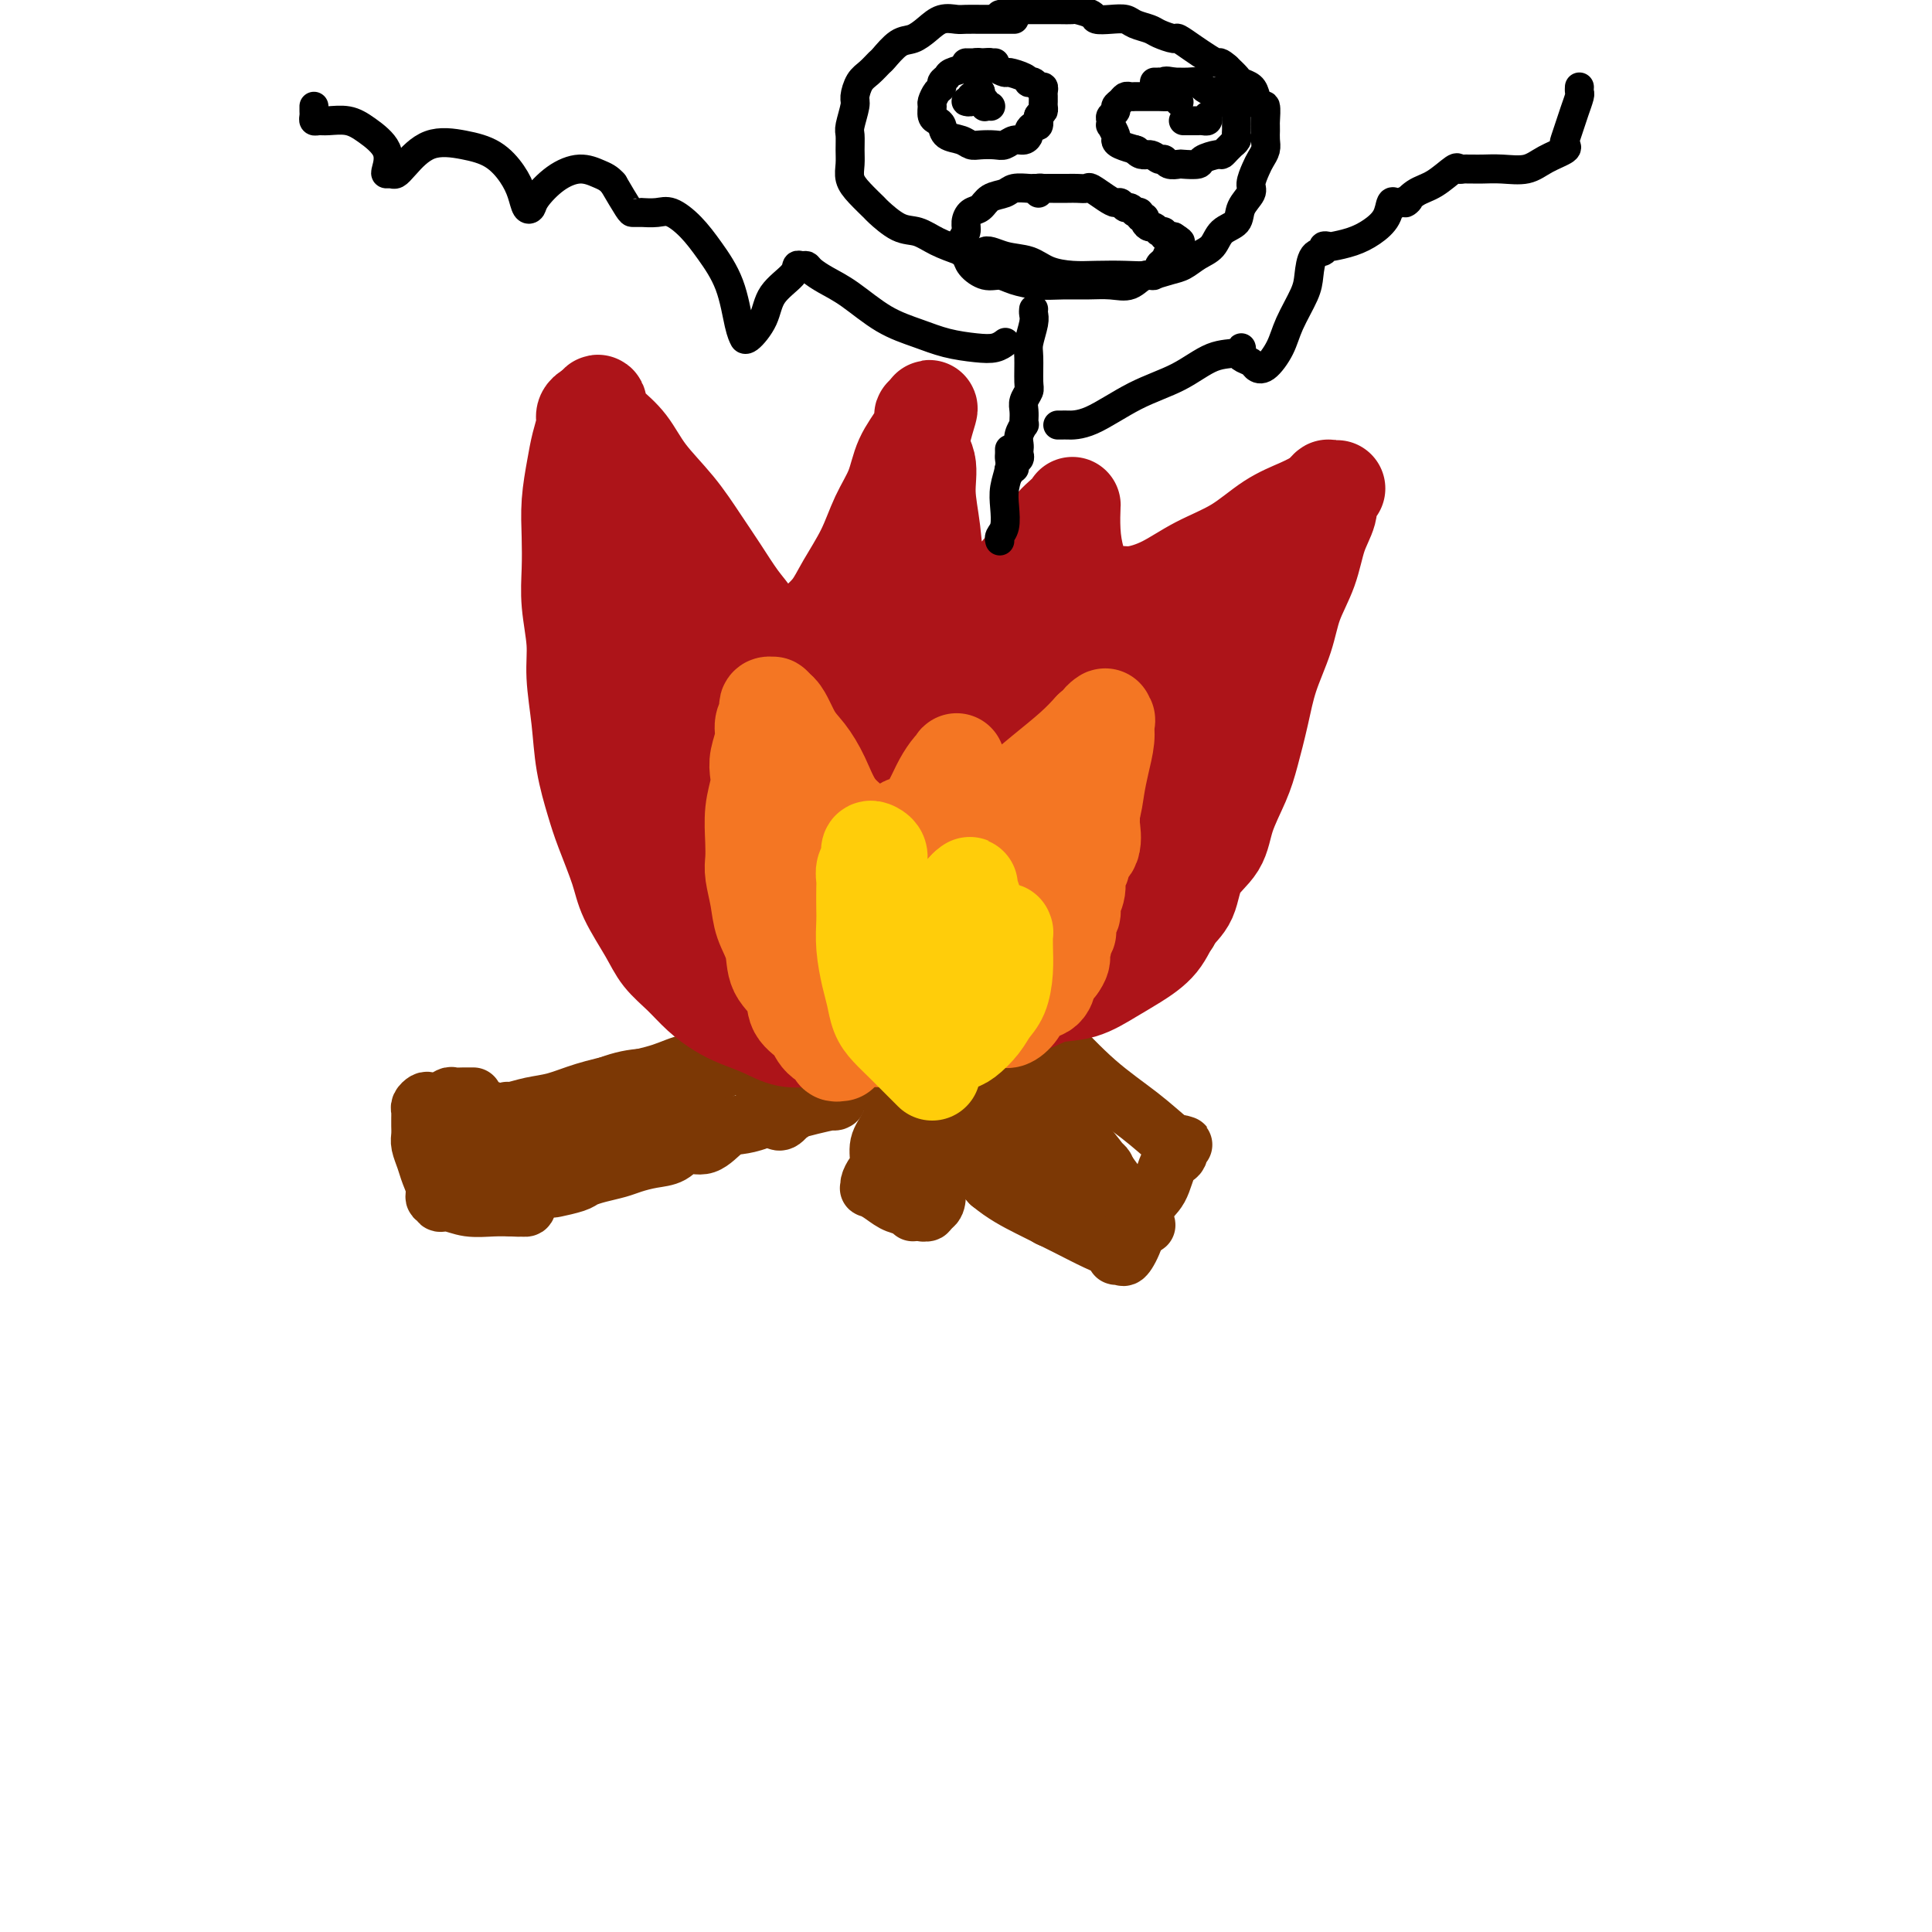 <svg viewBox='0 0 400 400' version='1.1' xmlns='http://www.w3.org/2000/svg' xmlns:xlink='http://www.w3.org/1999/xlink'><g fill='none' stroke='#7C3805' stroke-width='12' stroke-linecap='round' stroke-linejoin='round'><path d='M161,210c0.339,-0.050 0.678,-0.099 1,0c0.322,0.099 0.628,0.347 1,0c0.372,-0.347 0.809,-1.287 2,-2c1.191,-0.713 3.135,-1.197 5,-2c1.865,-0.803 3.650,-1.924 5,-3c1.350,-1.076 2.266,-2.106 4,-3c1.734,-0.894 4.288,-1.653 6,-2c1.712,-0.347 2.582,-0.282 4,-1c1.418,-0.718 3.384,-2.219 5,-3c1.616,-0.781 2.883,-0.842 4,-1c1.117,-0.158 2.083,-0.414 3,-1c0.917,-0.586 1.784,-1.503 3,-2c1.216,-0.497 2.780,-0.574 4,-1c1.220,-0.426 2.097,-1.200 3,-2c0.903,-0.800 1.831,-1.624 3,-2c1.169,-0.376 2.579,-0.303 4,-1c1.421,-0.697 2.855,-2.163 4,-3c1.145,-0.837 2.002,-1.046 3,-1c0.998,0.046 2.137,0.348 3,0c0.863,-0.348 1.450,-1.346 2,-2c0.550,-0.654 1.064,-0.963 2,-1c0.936,-0.037 2.293,0.200 3,0c0.707,-0.200 0.764,-0.835 1,-1c0.236,-0.165 0.651,0.141 1,0c0.349,-0.141 0.632,-0.730 1,-1c0.368,-0.270 0.819,-0.220 1,0c0.181,0.220 0.090,0.610 0,1'/><path d='M239,176c12.014,-5.176 3.051,-1.117 0,1c-3.051,2.117 -0.188,2.293 1,3c1.188,0.707 0.700,1.944 1,3c0.300,1.056 1.387,1.932 2,3c0.613,1.068 0.753,2.329 1,3c0.247,0.671 0.600,0.754 1,1c0.400,0.246 0.848,0.657 1,1c0.152,0.343 0.009,0.620 0,1c-0.009,0.380 0.115,0.863 0,1c-0.115,0.137 -0.469,-0.073 -1,0c-0.531,0.073 -1.239,0.427 -2,1c-0.761,0.573 -1.574,1.365 -3,2c-1.426,0.635 -3.464,1.114 -5,2c-1.536,0.886 -2.569,2.179 -4,3c-1.431,0.821 -3.260,1.170 -5,2c-1.740,0.830 -3.390,2.143 -5,3c-1.610,0.857 -3.179,1.260 -5,2c-1.821,0.740 -3.894,1.819 -6,3c-2.106,1.181 -4.247,2.466 -6,3c-1.753,0.534 -3.119,0.318 -5,1c-1.881,0.682 -4.276,2.260 -6,3c-1.724,0.740 -2.778,0.640 -4,1c-1.222,0.360 -2.611,1.180 -4,2'/><path d='M185,221c-9.970,4.594 -5.896,2.579 -5,2c0.896,-0.579 -1.386,0.278 -3,1c-1.614,0.722 -2.560,1.310 -4,2c-1.440,0.690 -3.376,1.481 -5,2c-1.624,0.519 -2.937,0.767 -4,1c-1.063,0.233 -1.876,0.453 -3,1c-1.124,0.547 -2.559,1.423 -4,2c-1.441,0.577 -2.888,0.855 -4,1c-1.112,0.145 -1.889,0.157 -3,1c-1.111,0.843 -2.556,2.516 -4,3c-1.444,0.484 -2.889,-0.221 -4,0c-1.111,0.221 -1.890,1.369 -3,2c-1.110,0.631 -2.553,0.747 -4,1c-1.447,0.253 -2.899,0.645 -4,1c-1.101,0.355 -1.851,0.673 -3,1c-1.149,0.327 -2.699,0.662 -4,1c-1.301,0.338 -2.355,0.678 -3,1c-0.645,0.322 -0.880,0.626 -2,1c-1.120,0.374 -3.123,0.819 -4,1c-0.877,0.181 -0.626,0.097 -1,0c-0.374,-0.097 -1.371,-0.209 -2,0c-0.629,0.209 -0.890,0.738 -1,1c-0.110,0.262 -0.071,0.256 0,0c0.071,-0.256 0.173,-0.761 0,-1c-0.173,-0.239 -0.621,-0.211 -1,-1c-0.379,-0.789 -0.690,-2.394 -1,-4'/><path d='M109,241c-1.111,-1.377 -0.890,-2.319 -1,-3c-0.110,-0.681 -0.552,-1.101 -1,-2c-0.448,-0.899 -0.904,-2.279 -1,-3c-0.096,-0.721 0.168,-0.785 0,-1c-0.168,-0.215 -0.766,-0.582 -1,-1c-0.234,-0.418 -0.103,-0.889 0,-1c0.103,-0.111 0.177,0.136 1,0c0.823,-0.136 2.396,-0.655 4,-1c1.604,-0.345 3.238,-0.516 5,-1c1.762,-0.484 3.653,-1.279 6,-2c2.347,-0.721 5.151,-1.367 8,-2c2.849,-0.633 5.744,-1.254 8,-2c2.256,-0.746 3.873,-1.617 6,-2c2.127,-0.383 4.764,-0.278 7,-1c2.236,-0.722 4.071,-2.273 6,-3c1.929,-0.727 3.951,-0.631 6,-1c2.049,-0.369 4.123,-1.202 6,-2c1.877,-0.798 3.556,-1.560 5,-2c1.444,-0.440 2.652,-0.556 4,-1c1.348,-0.444 2.835,-1.215 4,-2c1.165,-0.785 2.008,-1.583 3,-2c0.992,-0.417 2.132,-0.452 3,-1c0.868,-0.548 1.465,-1.609 2,-2c0.535,-0.391 1.010,-0.112 1,0c-0.010,0.112 -0.505,0.056 -1,0'/><path d='M189,203c6.077,-2.380 1.769,-0.329 -1,1c-2.769,1.329 -3.999,1.937 -6,3c-2.001,1.063 -4.774,2.582 -8,4c-3.226,1.418 -6.904,2.737 -10,4c-3.096,1.263 -5.609,2.472 -9,4c-3.391,1.528 -7.661,3.376 -11,5c-3.339,1.624 -5.749,3.025 -8,4c-2.251,0.975 -4.344,1.523 -6,2c-1.656,0.477 -2.876,0.883 -3,1c-0.124,0.117 0.848,-0.056 1,0c0.152,0.056 -0.516,0.341 0,0c0.516,-0.341 2.215,-1.307 4,-2c1.785,-0.693 3.656,-1.114 5,-2c1.344,-0.886 2.161,-2.238 3,-3c0.839,-0.762 1.701,-0.935 2,-1c0.299,-0.065 0.034,-0.022 0,0c-0.034,0.022 0.161,0.022 -1,0c-1.161,-0.022 -3.679,-0.065 -6,0c-2.321,0.065 -4.445,0.238 -7,1c-2.555,0.762 -5.543,2.113 -8,3c-2.457,0.887 -4.384,1.309 -6,2c-1.616,0.691 -2.919,1.650 -4,2c-1.081,0.350 -1.938,0.092 -2,0c-0.062,-0.092 0.671,-0.016 1,0c0.329,0.016 0.253,-0.027 2,0c1.747,0.027 5.316,0.123 8,0c2.684,-0.123 4.481,-0.464 7,-1c2.519,-0.536 5.759,-1.268 9,-2'/><path d='M135,228c5.120,-0.465 5.421,-0.126 6,0c0.579,0.126 1.435,0.039 2,0c0.565,-0.039 0.838,-0.030 1,0c0.162,0.030 0.212,0.081 -1,0c-1.212,-0.081 -3.685,-0.293 -6,0c-2.315,0.293 -4.470,1.091 -7,2c-2.530,0.909 -5.434,1.927 -8,3c-2.566,1.073 -4.794,2.200 -7,3c-2.206,0.800 -4.391,1.273 -6,2c-1.609,0.727 -2.643,1.707 -3,2c-0.357,0.293 -0.037,-0.103 0,0c0.037,0.103 -0.211,0.703 0,1c0.211,0.297 0.879,0.290 2,0c1.121,-0.290 2.696,-0.863 4,-1c1.304,-0.137 2.337,0.161 3,0c0.663,-0.161 0.955,-0.783 1,-1c0.045,-0.217 -0.158,-0.030 -1,0c-0.842,0.030 -2.324,-0.097 -4,0c-1.676,0.097 -3.546,0.419 -5,1c-1.454,0.581 -2.493,1.420 -4,2c-1.507,0.580 -3.482,0.899 -4,1c-0.518,0.101 0.420,-0.018 1,0c0.580,0.018 0.800,0.172 2,0c1.200,-0.172 3.380,-0.670 6,-1c2.620,-0.330 5.682,-0.490 9,-1c3.318,-0.510 6.893,-1.368 11,-2c4.107,-0.632 8.745,-1.038 13,-2c4.255,-0.962 8.128,-2.481 12,-4'/><path d='M152,233c10.602,-2.105 10.108,-2.367 12,-3c1.892,-0.633 6.171,-1.636 8,-2c1.829,-0.364 1.209,-0.087 1,0c-0.209,0.087 -0.008,-0.016 0,0c0.008,0.016 -0.178,0.150 -1,0c-0.822,-0.150 -2.281,-0.583 -4,0c-1.719,0.583 -3.698,2.184 -5,3c-1.302,0.816 -1.926,0.848 -2,1c-0.074,0.152 0.401,0.423 1,0c0.599,-0.423 1.321,-1.539 3,-3c1.679,-1.461 4.315,-3.267 7,-5c2.685,-1.733 5.421,-3.392 8,-5c2.579,-1.608 5.002,-3.163 7,-4c1.998,-0.837 3.570,-0.955 5,-1c1.430,-0.045 2.718,-0.018 3,0c0.282,0.018 -0.441,0.025 -1,0c-0.559,-0.025 -0.954,-0.084 -3,0c-2.046,0.084 -5.745,0.310 -10,1c-4.255,0.690 -9.067,1.845 -13,3c-3.933,1.155 -6.988,2.311 -9,3c-2.012,0.689 -2.982,0.910 -3,1c-0.018,0.090 0.917,0.047 1,0c0.083,-0.047 -0.684,-0.100 1,-1c1.684,-0.900 5.820,-2.648 9,-4c3.180,-1.352 5.406,-2.310 9,-4c3.594,-1.690 8.557,-4.113 13,-6c4.443,-1.887 8.366,-3.238 12,-5c3.634,-1.762 6.978,-3.936 9,-5c2.022,-1.064 2.720,-1.018 3,-1c0.280,0.018 0.140,0.009 0,0'/><path d='M213,196c9.010,-4.095 3.036,-1.332 -1,0c-4.036,1.332 -6.135,1.232 -10,2c-3.865,0.768 -9.496,2.403 -14,4c-4.504,1.597 -7.880,3.155 -10,4c-2.120,0.845 -2.985,0.976 -3,1c-0.015,0.024 0.818,-0.058 1,0c0.182,0.058 -0.288,0.256 1,0c1.288,-0.256 4.333,-0.966 8,-2c3.667,-1.034 7.955,-2.393 12,-4c4.045,-1.607 7.846,-3.462 12,-5c4.154,-1.538 8.660,-2.759 12,-4c3.340,-1.241 5.516,-2.502 6,-3c0.484,-0.498 -0.722,-0.235 -1,0c-0.278,0.235 0.371,0.441 -1,1c-1.371,0.559 -4.762,1.472 -7,3c-2.238,1.528 -3.324,3.672 -4,5c-0.676,1.328 -0.942,1.839 -1,2c-0.058,0.161 0.092,-0.030 0,0c-0.092,0.030 -0.427,0.281 1,0c1.427,-0.281 4.617,-1.094 7,-2c2.383,-0.906 3.960,-1.904 6,-3c2.040,-1.096 4.543,-2.289 6,-3c1.457,-0.711 1.869,-0.938 2,-1c0.131,-0.062 -0.017,0.043 0,0c0.017,-0.043 0.201,-0.232 -1,0c-1.201,0.232 -3.786,0.885 -6,2c-2.214,1.115 -4.057,2.691 -5,4c-0.943,1.309 -0.985,2.353 -1,3c-0.015,0.647 -0.004,0.899 0,1c0.004,0.101 0.002,0.050 0,0'/><path d='M222,201c-1.062,1.295 1.782,0.032 4,-1c2.218,-1.032 3.808,-1.833 6,-3c2.192,-1.167 4.984,-2.699 7,-4c2.016,-1.301 3.255,-2.372 4,-3c0.745,-0.628 0.998,-0.815 1,-1c0.002,-0.185 -0.245,-0.370 -1,0c-0.755,0.370 -2.017,1.294 -3,2c-0.983,0.706 -1.687,1.194 -3,2c-1.313,0.806 -3.235,1.929 -5,3c-1.765,1.071 -3.373,2.088 -5,3c-1.627,0.912 -3.272,1.719 -5,3c-1.728,1.281 -3.538,3.037 -5,4c-1.462,0.963 -2.577,1.134 -4,2c-1.423,0.866 -3.154,2.425 -4,3c-0.846,0.575 -0.807,0.164 -1,0c-0.193,-0.164 -0.618,-0.082 -1,0c-0.382,0.082 -0.722,0.162 -1,0c-0.278,-0.162 -0.495,-0.567 -1,-2c-0.505,-1.433 -1.299,-3.895 -2,-6c-0.701,-2.105 -1.310,-3.854 -3,-6c-1.690,-2.146 -4.462,-4.688 -7,-7c-2.538,-2.312 -4.842,-4.393 -8,-7c-3.158,-2.607 -7.170,-5.738 -11,-8c-3.830,-2.262 -7.476,-3.653 -11,-5c-3.524,-1.347 -6.924,-2.650 -10,-4c-3.076,-1.350 -5.828,-2.748 -8,-4c-2.172,-1.252 -3.763,-2.358 -5,-3c-1.237,-0.642 -2.118,-0.821 -3,-1'/><path d='M137,158c-7.625,-3.755 -2.687,-0.644 0,1c2.687,1.644 3.123,1.819 4,3c0.877,1.181 2.197,3.368 4,5c1.803,1.632 4.091,2.708 6,4c1.909,1.292 3.441,2.798 5,4c1.559,1.202 3.147,2.099 4,3c0.853,0.901 0.971,1.806 1,2c0.029,0.194 -0.033,-0.321 0,-1c0.033,-0.679 0.160,-1.520 -1,-3c-1.160,-1.480 -3.607,-3.598 -6,-6c-2.393,-2.402 -4.733,-5.086 -7,-7c-2.267,-1.914 -4.463,-3.056 -6,-4c-1.537,-0.944 -2.416,-1.690 -3,-2c-0.584,-0.310 -0.875,-0.184 -1,0c-0.125,0.184 -0.085,0.424 0,1c0.085,0.576 0.216,1.486 0,3c-0.216,1.514 -0.780,3.633 -1,6c-0.220,2.367 -0.098,4.984 0,7c0.098,2.016 0.171,3.433 0,4c-0.171,0.567 -0.585,0.283 -1,0'/><path d='M135,178c-0.420,3.117 0.030,0.408 0,-1c-0.030,-1.408 -0.540,-1.516 -1,-2c-0.460,-0.484 -0.869,-1.342 -1,-2c-0.131,-0.658 0.018,-1.114 0,-1c-0.018,0.114 -0.201,0.797 0,1c0.201,0.203 0.786,-0.074 2,1c1.214,1.074 3.056,3.498 5,6c1.944,2.502 3.990,5.083 7,8c3.010,2.917 6.983,6.172 11,10c4.017,3.828 8.077,8.230 12,12c3.923,3.770 7.709,6.908 12,11c4.291,4.092 9.086,9.138 13,13c3.914,3.862 6.946,6.539 10,9c3.054,2.461 6.132,4.707 8,6c1.868,1.293 2.528,1.632 3,2c0.472,0.368 0.755,0.766 1,1c0.245,0.234 0.450,0.306 0,0c-0.450,-0.306 -1.557,-0.989 -3,-2c-1.443,-1.011 -3.223,-2.349 -5,-4c-1.777,-1.651 -3.551,-3.616 -5,-5c-1.449,-1.384 -2.574,-2.186 -4,-3c-1.426,-0.814 -3.153,-1.641 -4,-2c-0.847,-0.359 -0.815,-0.251 -1,0c-0.185,0.251 -0.588,0.644 0,1c0.588,0.356 2.168,0.673 4,2c1.832,1.327 3.916,3.663 6,6'/><path d='M205,245c2.799,2.323 5.295,3.632 8,5c2.705,1.368 5.618,2.797 8,4c2.382,1.203 4.234,2.181 6,3c1.766,0.819 3.446,1.478 4,2c0.554,0.522 -0.018,0.909 0,1c0.018,0.091 0.628,-0.112 1,0c0.372,0.112 0.508,0.538 1,0c0.492,-0.538 1.341,-2.041 2,-4c0.659,-1.959 1.128,-4.375 2,-6c0.872,-1.625 2.146,-2.460 3,-4c0.854,-1.540 1.287,-3.786 2,-5c0.713,-1.214 1.705,-1.397 2,-2c0.295,-0.603 -0.106,-1.626 0,-2c0.106,-0.374 0.721,-0.100 1,0c0.279,0.100 0.224,0.026 0,0c-0.224,-0.026 -0.617,-0.003 -1,0c-0.383,0.003 -0.757,-0.014 -2,-1c-1.243,-0.986 -3.357,-2.942 -6,-5c-2.643,-2.058 -5.816,-4.219 -9,-7c-3.184,-2.781 -6.381,-6.182 -10,-10c-3.619,-3.818 -7.661,-8.054 -12,-12c-4.339,-3.946 -8.976,-7.601 -13,-11c-4.024,-3.399 -7.435,-6.543 -10,-9c-2.565,-2.457 -4.282,-4.229 -6,-6'/><path d='M176,176c-11.442,-10.491 -6.047,-5.219 -4,-3c2.047,2.219 0.747,1.383 0,1c-0.747,-0.383 -0.939,-0.314 0,1c0.939,1.314 3.010,3.871 5,7c1.990,3.129 3.898,6.829 7,11c3.102,4.171 7.400,8.812 11,13c3.600,4.188 6.504,7.922 9,11c2.496,3.078 4.583,5.500 6,7c1.417,1.500 2.165,2.079 2,2c-0.165,-0.079 -1.241,-0.815 -1,-1c0.241,-0.185 1.801,0.182 0,-1c-1.801,-1.182 -6.962,-3.911 -11,-7c-4.038,-3.089 -6.954,-6.537 -11,-10c-4.046,-3.463 -9.224,-6.941 -14,-10c-4.776,-3.059 -9.151,-5.698 -13,-8c-3.849,-2.302 -7.173,-4.268 -9,-5c-1.827,-0.732 -2.155,-0.229 -2,0c0.155,0.229 0.795,0.184 1,0c0.205,-0.184 -0.026,-0.506 1,1c1.026,1.506 3.308,4.841 7,8c3.692,3.159 8.792,6.143 14,10c5.208,3.857 10.523,8.588 15,12c4.477,3.412 8.117,5.505 11,7c2.883,1.495 5.009,2.391 6,3c0.991,0.609 0.847,0.929 1,1c0.153,0.071 0.605,-0.108 0,-1c-0.605,-0.892 -2.265,-2.497 -5,-5c-2.735,-2.503 -6.544,-5.905 -11,-10c-4.456,-4.095 -9.559,-8.884 -14,-13c-4.441,-4.116 -8.221,-7.558 -12,-11'/><path d='M165,186c-8.380,-7.152 -8.831,-5.534 -10,-6c-1.169,-0.466 -3.056,-3.018 -4,-4c-0.944,-0.982 -0.945,-0.395 0,1c0.945,1.395 2.836,3.597 6,7c3.164,3.403 7.600,8.008 13,13c5.400,4.992 11.764,10.372 17,14c5.236,3.628 9.345,5.504 13,7c3.655,1.496 6.856,2.612 8,3c1.144,0.388 0.232,0.048 0,0c-0.232,-0.048 0.218,0.196 0,-1c-0.218,-1.196 -1.103,-3.832 -4,-7c-2.897,-3.168 -7.807,-6.868 -13,-11c-5.193,-4.132 -10.670,-8.697 -16,-13c-5.330,-4.303 -10.512,-8.343 -15,-11c-4.488,-2.657 -8.283,-3.932 -11,-5c-2.717,-1.068 -4.356,-1.930 -5,-2c-0.644,-0.070 -0.292,0.653 0,1c0.292,0.347 0.525,0.319 2,2c1.475,1.681 4.190,5.073 9,10c4.810,4.927 11.713,11.391 18,17c6.287,5.609 11.958,10.364 18,15c6.042,4.636 12.455,9.152 18,13c5.545,3.848 10.220,7.027 13,9c2.780,1.973 3.664,2.740 4,3c0.336,0.260 0.125,0.014 0,0c-0.125,-0.014 -0.163,0.203 -2,-1c-1.837,-1.203 -5.472,-3.828 -10,-7c-4.528,-3.172 -9.950,-6.893 -15,-10c-5.050,-3.107 -9.729,-5.602 -13,-7c-3.271,-1.398 -5.136,-1.699 -7,-2'/><path d='M179,214c-7.393,-4.101 -2.376,-0.855 0,1c2.376,1.855 2.110,2.318 3,4c0.890,1.682 2.936,4.584 6,7c3.064,2.416 7.148,4.345 11,7c3.852,2.655 7.473,6.035 11,8c3.527,1.965 6.959,2.514 9,3c2.041,0.486 2.692,0.910 3,1c0.308,0.090 0.274,-0.155 0,-1c-0.274,-0.845 -0.787,-2.291 -3,-5c-2.213,-2.709 -6.125,-6.682 -10,-10c-3.875,-3.318 -7.713,-5.983 -11,-8c-3.287,-2.017 -6.024,-3.387 -8,-4c-1.976,-0.613 -3.192,-0.467 -3,0c0.192,0.467 1.792,1.257 4,3c2.208,1.743 5.023,4.440 9,7c3.977,2.560 9.117,4.984 13,7c3.883,2.016 6.510,3.624 9,5c2.490,1.376 4.844,2.520 6,3c1.156,0.480 1.115,0.298 1,0c-0.115,-0.298 -0.304,-0.710 -1,-1c-0.696,-0.290 -1.899,-0.458 -4,-2c-2.101,-1.542 -5.101,-4.457 -8,-6c-2.899,-1.543 -5.696,-1.713 -7,-2c-1.304,-0.287 -1.113,-0.690 -1,-1c0.113,-0.310 0.148,-0.526 0,0c-0.148,0.526 -0.479,1.793 1,3c1.479,1.207 4.768,2.355 7,4c2.232,1.645 3.409,3.789 6,6c2.591,2.211 6.598,4.489 9,6c2.402,1.511 3.201,2.256 4,3'/><path d='M235,252c4.194,3.251 1.677,0.878 1,0c-0.677,-0.878 0.484,-0.260 0,-1c-0.484,-0.740 -2.614,-2.839 -5,-6c-2.386,-3.161 -5.029,-7.383 -9,-11c-3.971,-3.617 -9.270,-6.629 -13,-9c-3.730,-2.371 -5.891,-4.100 -7,-5c-1.109,-0.900 -1.164,-0.970 -1,-1c0.164,-0.030 0.548,-0.018 1,0c0.452,0.018 0.971,0.043 2,1c1.029,0.957 2.567,2.847 5,4c2.433,1.153 5.760,1.567 8,2c2.240,0.433 3.392,0.883 4,1c0.608,0.117 0.671,-0.098 0,-1c-0.671,-0.902 -2.075,-2.490 -4,-4c-1.925,-1.510 -4.372,-2.941 -6,-4c-1.628,-1.059 -2.438,-1.747 -3,-2c-0.562,-0.253 -0.875,-0.072 -1,0c-0.125,0.072 -0.063,0.036 0,0'/><path d='M195,159c0.007,0.414 0.014,0.828 0,1c-0.014,0.172 -0.050,0.103 0,1c0.050,0.897 0.186,2.761 0,5c-0.186,2.239 -0.693,4.855 -1,8c-0.307,3.145 -0.414,6.821 -1,10c-0.586,3.179 -1.652,5.860 -2,9c-0.348,3.140 0.020,6.738 0,10c-0.020,3.262 -0.430,6.188 -1,9c-0.570,2.812 -1.301,5.509 -2,8c-0.699,2.491 -1.367,4.775 -2,7c-0.633,2.225 -1.231,4.393 -2,6c-0.769,1.607 -1.708,2.655 -2,4c-0.292,1.345 0.064,2.987 0,4c-0.064,1.013 -0.548,1.398 -1,2c-0.452,0.602 -0.872,1.422 -1,2c-0.128,0.578 0.037,0.914 0,1c-0.037,0.086 -0.275,-0.078 0,0c0.275,0.078 1.064,0.399 2,1c0.936,0.601 2.020,1.482 3,2c0.980,0.518 1.857,0.672 3,1c1.143,0.328 2.554,0.830 3,1c0.446,0.170 -0.072,0.007 0,0c0.072,-0.007 0.735,0.141 1,0c0.265,-0.141 0.133,-0.570 0,-1'/><path d='M192,250c2.273,0.096 1.957,-2.166 2,-4c0.043,-1.834 0.446,-3.242 1,-5c0.554,-1.758 1.261,-3.868 2,-6c0.739,-2.132 1.512,-4.288 2,-7c0.488,-2.712 0.690,-5.981 1,-9c0.310,-3.019 0.726,-5.790 1,-8c0.274,-2.210 0.406,-3.861 1,-6c0.594,-2.139 1.651,-4.768 2,-7c0.349,-2.232 -0.012,-4.068 0,-6c0.012,-1.932 0.395,-3.959 1,-6c0.605,-2.041 1.433,-4.097 2,-6c0.567,-1.903 0.873,-3.655 1,-5c0.127,-1.345 0.073,-2.284 0,-4c-0.073,-1.716 -0.167,-4.210 0,-6c0.167,-1.790 0.596,-2.876 1,-4c0.404,-1.124 0.785,-2.287 1,-3c0.215,-0.713 0.264,-0.974 0,-1c-0.264,-0.026 -0.840,0.185 -1,0c-0.160,-0.185 0.097,-0.767 0,-1c-0.097,-0.233 -0.549,-0.116 -1,0'/><path d='M208,156c1.550,-11.180 0.924,-3.130 0,0c-0.924,3.130 -2.147,1.339 -3,1c-0.853,-0.339 -1.338,0.774 -2,2c-0.662,1.226 -1.502,2.566 -2,3c-0.498,0.434 -0.655,-0.037 -1,0c-0.345,0.037 -0.877,0.581 -1,1c-0.123,0.419 0.163,0.711 0,1c-0.163,0.289 -0.776,0.573 -1,1c-0.224,0.427 -0.060,0.996 0,2c0.060,1.004 0.015,2.444 0,4c-0.015,1.556 -0.002,3.230 0,5c0.002,1.770 -0.007,3.638 0,6c0.007,2.362 0.031,5.217 0,8c-0.031,2.783 -0.116,5.492 0,8c0.116,2.508 0.435,4.814 0,7c-0.435,2.186 -1.622,4.252 -2,6c-0.378,1.748 0.054,3.177 0,5c-0.054,1.823 -0.593,4.038 -1,6c-0.407,1.962 -0.682,3.669 -1,5c-0.318,1.331 -0.677,2.286 -1,3c-0.323,0.714 -0.609,1.186 -1,2c-0.391,0.814 -0.888,1.971 -1,3c-0.112,1.029 0.162,1.931 0,3c-0.162,1.069 -0.761,2.305 -1,3c-0.239,0.695 -0.120,0.847 0,1'/><path d='M190,242c-1.464,6.388 -1.124,3.859 -1,3c0.124,-0.859 0.033,-0.048 0,1c-0.033,1.048 -0.009,2.332 0,3c0.009,0.668 0.002,0.718 0,1c-0.002,0.282 -0.001,0.795 0,1c0.001,0.205 0.000,0.103 0,0'/><path d='M133,176c-0.040,0.099 -0.080,0.199 0,0c0.080,-0.199 0.278,-0.696 0,-1c-0.278,-0.304 -1.034,-0.413 -2,-1c-0.966,-0.587 -2.144,-1.650 -3,-3c-0.856,-1.350 -1.392,-2.987 -2,-4c-0.608,-1.013 -1.289,-1.402 -2,-2c-0.711,-0.598 -1.451,-1.405 -2,-2c-0.549,-0.595 -0.905,-0.978 -1,-1c-0.095,-0.022 0.072,0.318 0,0c-0.072,-0.318 -0.385,-1.293 0,-2c0.385,-0.707 1.466,-1.146 2,-2c0.534,-0.854 0.520,-2.123 1,-3c0.480,-0.877 1.453,-1.362 2,-2c0.547,-0.638 0.669,-1.429 1,-2c0.331,-0.571 0.871,-0.922 1,-1c0.129,-0.078 -0.153,0.115 0,0c0.153,-0.115 0.740,-0.539 1,0c0.260,0.539 0.193,2.041 1,3c0.807,0.959 2.486,1.373 3,2c0.514,0.627 -0.139,1.465 0,2c0.139,0.535 1.069,0.768 2,1'/><path d='M135,158c0.924,1.233 -0.266,0.316 -1,0c-0.734,-0.316 -1.013,-0.032 -1,0c0.013,0.032 0.317,-0.186 0,0c-0.317,0.186 -1.255,0.778 -2,1c-0.745,0.222 -1.296,0.073 -2,0c-0.704,-0.073 -1.560,-0.071 -2,0c-0.440,0.071 -0.465,0.211 -1,0c-0.535,-0.211 -1.582,-0.775 -2,-1c-0.418,-0.225 -0.209,-0.113 0,0'/><path d='M98,227c-0.438,-0.001 -0.876,-0.001 -1,0c-0.124,0.001 0.066,0.004 0,0c-0.066,-0.004 -0.389,-0.015 -1,0c-0.611,0.015 -1.511,0.056 -2,0c-0.489,-0.056 -0.565,-0.208 -1,0c-0.435,0.208 -1.227,0.777 -2,1c-0.773,0.223 -1.528,0.101 -2,0c-0.472,-0.101 -0.662,-0.182 -1,0c-0.338,0.182 -0.823,0.625 -1,1c-0.177,0.375 -0.047,0.681 0,1c0.047,0.319 0.012,0.651 0,1c-0.012,0.349 -0.000,0.715 0,1c0.000,0.285 -0.011,0.488 0,1c0.011,0.512 0.046,1.334 0,2c-0.046,0.666 -0.171,1.177 0,2c0.171,0.823 0.638,1.957 1,3c0.362,1.043 0.617,1.996 1,3c0.383,1.004 0.892,2.058 1,3c0.108,0.942 -0.184,1.773 0,2c0.184,0.227 0.846,-0.149 1,0c0.154,0.149 -0.199,0.825 0,1c0.199,0.175 0.950,-0.149 2,0c1.050,0.149 2.398,0.771 4,1c1.602,0.229 3.458,0.065 5,0c1.542,-0.065 2.771,-0.033 4,0'/><path d='M106,250c2.712,0.142 1.992,-0.004 2,0c0.008,0.004 0.745,0.157 1,0c0.255,-0.157 0.028,-0.624 0,-1c-0.028,-0.376 0.143,-0.660 0,-1c-0.143,-0.340 -0.602,-0.735 -1,-2c-0.398,-1.265 -0.736,-3.400 -1,-5c-0.264,-1.600 -0.452,-2.665 -1,-4c-0.548,-1.335 -1.454,-2.942 -2,-4c-0.546,-1.058 -0.732,-1.569 -1,-2c-0.268,-0.431 -0.620,-0.782 -1,-1c-0.380,-0.218 -0.789,-0.302 -1,0c-0.211,0.302 -0.225,0.991 -1,2c-0.775,1.009 -2.313,2.336 -3,4c-0.687,1.664 -0.524,3.663 -1,5c-0.476,1.337 -1.592,2.011 -2,2c-0.408,-0.011 -0.109,-0.709 0,-1c0.109,-0.291 0.029,-0.176 0,-1c-0.029,-0.824 -0.008,-2.585 0,-4c0.008,-1.415 0.002,-2.482 0,-3c-0.002,-0.518 -0.001,-0.486 0,-1c0.001,-0.514 0.000,-1.576 0,-2c-0.000,-0.424 -0.000,-0.212 0,0'/></g>
<g fill='none' stroke='#AD1419' stroke-width='20' stroke-linecap='round' stroke-linejoin='round'><path d='M173,215c-0.368,-0.003 -0.736,-0.007 -1,0c-0.264,0.007 -0.422,0.024 -1,0c-0.578,-0.024 -1.574,-0.089 -3,0c-1.426,0.089 -3.280,0.331 -5,0c-1.720,-0.331 -3.306,-1.235 -5,-2c-1.694,-0.765 -3.497,-1.390 -5,-2c-1.503,-0.610 -2.708,-1.206 -4,-2c-1.292,-0.794 -2.672,-1.786 -4,-3c-1.328,-1.214 -2.606,-2.649 -4,-4c-1.394,-1.351 -2.905,-2.619 -4,-4c-1.095,-1.381 -1.773,-2.876 -3,-5c-1.227,-2.124 -3.001,-4.876 -4,-7c-0.999,-2.124 -1.223,-3.621 -2,-6c-0.777,-2.379 -2.107,-5.639 -3,-8c-0.893,-2.361 -1.349,-3.822 -2,-6c-0.651,-2.178 -1.499,-5.074 -2,-8c-0.501,-2.926 -0.656,-5.883 -1,-9c-0.344,-3.117 -0.877,-6.393 -1,-9c-0.123,-2.607 0.162,-4.543 0,-7c-0.162,-2.457 -0.772,-5.433 -1,-8c-0.228,-2.567 -0.072,-4.724 0,-7c0.072,-2.276 0.062,-4.672 0,-7c-0.062,-2.328 -0.175,-4.588 0,-7c0.175,-2.412 0.638,-4.976 1,-7c0.362,-2.024 0.622,-3.509 1,-5c0.378,-1.491 0.875,-2.987 1,-4c0.125,-1.013 -0.120,-1.542 0,-2c0.120,-0.458 0.606,-0.845 1,-1c0.394,-0.155 0.697,-0.077 1,0'/><path d='M123,85c1.018,-2.980 1.064,-0.929 1,0c-0.064,0.929 -0.237,0.735 0,1c0.237,0.265 0.884,0.989 2,2c1.116,1.011 2.699,2.309 4,4c1.301,1.691 2.319,3.775 4,6c1.681,2.225 4.026,4.590 6,7c1.974,2.410 3.578,4.865 5,7c1.422,2.135 2.662,3.952 4,6c1.338,2.048 2.774,4.328 4,6c1.226,1.672 2.240,2.735 3,4c0.760,1.265 1.264,2.732 2,4c0.736,1.268 1.704,2.335 2,3c0.296,0.665 -0.081,0.926 0,1c0.081,0.074 0.619,-0.041 1,0c0.381,0.041 0.604,0.236 1,0c0.396,-0.236 0.966,-0.903 2,-2c1.034,-1.097 2.530,-2.623 4,-4c1.470,-1.377 2.912,-2.603 4,-4c1.088,-1.397 1.823,-2.963 3,-5c1.177,-2.037 2.795,-4.544 4,-7c1.205,-2.456 1.997,-4.861 3,-7c1.003,-2.139 2.216,-4.014 3,-6c0.784,-1.986 1.138,-4.085 2,-6c0.862,-1.915 2.231,-3.647 3,-5c0.769,-1.353 0.938,-2.326 1,-3c0.062,-0.674 0.018,-1.050 0,-1c-0.018,0.050 -0.009,0.525 0,1'/><path d='M191,87c2.875,-5.647 0.562,-0.263 0,3c-0.562,3.263 0.626,4.406 1,6c0.374,1.594 -0.066,3.638 0,6c0.066,2.362 0.638,5.043 1,8c0.362,2.957 0.513,6.189 1,9c0.487,2.811 1.309,5.201 2,7c0.691,1.799 1.251,3.008 2,4c0.749,0.992 1.686,1.768 2,2c0.314,0.232 0.005,-0.081 0,0c-0.005,0.081 0.293,0.557 1,0c0.707,-0.557 1.821,-2.146 3,-4c1.179,-1.854 2.421,-3.974 4,-6c1.579,-2.026 3.495,-3.958 5,-6c1.505,-2.042 2.599,-4.193 4,-6c1.401,-1.807 3.110,-3.268 4,-4c0.890,-0.732 0.963,-0.733 1,-1c0.037,-0.267 0.039,-0.800 0,0c-0.039,0.800 -0.117,2.932 0,5c0.117,2.068 0.430,4.072 1,6c0.570,1.928 1.396,3.780 2,5c0.604,1.220 0.987,1.807 2,2c1.013,0.193 2.656,-0.008 4,0c1.344,0.008 2.388,0.224 4,0c1.612,-0.224 3.792,-0.889 6,-2c2.208,-1.111 4.442,-2.668 7,-4c2.558,-1.332 5.438,-2.440 8,-4c2.562,-1.560 4.805,-3.574 7,-5c2.195,-1.426 4.341,-2.265 6,-3c1.659,-0.735 2.829,-1.368 4,-2'/><path d='M273,103c6.332,-3.246 3.162,-1.359 2,-1c-1.162,0.359 -0.318,-0.808 0,-1c0.318,-0.192 0.108,0.593 0,1c-0.108,0.407 -0.116,0.438 0,1c0.116,0.562 0.356,1.655 0,3c-0.356,1.345 -1.306,2.941 -2,5c-0.694,2.059 -1.130,4.582 -2,7c-0.870,2.418 -2.173,4.733 -3,7c-0.827,2.267 -1.179,4.487 -2,7c-0.821,2.513 -2.111,5.318 -3,8c-0.889,2.682 -1.377,5.242 -2,8c-0.623,2.758 -1.382,5.716 -2,8c-0.618,2.284 -1.095,3.896 -2,6c-0.905,2.104 -2.238,4.700 -3,7c-0.762,2.300 -0.954,4.302 -2,6c-1.046,1.698 -2.947,3.091 -4,5c-1.053,1.909 -1.259,4.334 -2,6c-0.741,1.666 -2.016,2.573 -3,4c-0.984,1.427 -1.676,3.375 -3,5c-1.324,1.625 -3.280,2.925 -5,4c-1.720,1.075 -3.206,1.923 -5,3c-1.794,1.077 -3.897,2.383 -6,3c-2.103,0.617 -4.205,0.544 -6,1c-1.795,0.456 -3.283,1.442 -5,2c-1.717,0.558 -3.662,0.688 -6,1c-2.338,0.312 -5.070,0.805 -7,1c-1.930,0.195 -3.058,0.091 -5,0c-1.942,-0.091 -4.698,-0.169 -7,0c-2.302,0.169 -4.151,0.584 -6,1'/><path d='M182,211c-7.396,0.928 -4.885,0.249 -5,0c-0.115,-0.249 -2.858,-0.066 -5,0c-2.142,0.066 -3.685,0.015 -5,0c-1.315,-0.015 -2.401,0.005 -3,0c-0.599,-0.005 -0.710,-0.037 -1,0c-0.290,0.037 -0.760,0.141 -1,0c-0.240,-0.141 -0.250,-0.527 0,-1c0.250,-0.473 0.761,-1.033 2,-2c1.239,-0.967 3.205,-2.340 6,-4c2.795,-1.660 6.419,-3.608 10,-5c3.581,-1.392 7.118,-2.229 11,-3c3.882,-0.771 8.108,-1.475 12,-2c3.892,-0.525 7.452,-0.872 10,-1c2.548,-0.128 4.086,-0.036 5,0c0.914,0.036 1.204,0.016 1,0c-0.204,-0.016 -0.902,-0.026 -1,0c-0.098,0.026 0.406,0.090 -1,0c-1.406,-0.090 -4.720,-0.333 -8,0c-3.280,0.333 -6.525,1.242 -11,2c-4.475,0.758 -10.178,1.366 -15,2c-4.822,0.634 -8.762,1.294 -12,2c-3.238,0.706 -5.773,1.459 -7,2c-1.227,0.541 -1.145,0.872 -1,1c0.145,0.128 0.352,0.054 1,0c0.648,-0.054 1.737,-0.086 4,0c2.263,0.086 5.699,0.291 9,0c3.301,-0.291 6.466,-1.078 10,-2c3.534,-0.922 7.438,-1.978 10,-3c2.562,-1.022 3.781,-2.011 5,-3'/><path d='M202,194c3.894,-1.450 1.130,-1.076 0,-1c-1.130,0.076 -0.626,-0.147 -2,-1c-1.374,-0.853 -4.626,-2.335 -9,-3c-4.374,-0.665 -9.871,-0.514 -16,-1c-6.129,-0.486 -12.890,-1.609 -18,-2c-5.110,-0.391 -8.570,-0.049 -12,0c-3.430,0.049 -6.829,-0.193 -8,0c-1.171,0.193 -0.113,0.822 0,1c0.113,0.178 -0.720,-0.095 0,0c0.720,0.095 2.993,0.557 6,0c3.007,-0.557 6.748,-2.135 10,-3c3.252,-0.865 6.016,-1.019 8,-2c1.984,-0.981 3.189,-2.789 4,-4c0.811,-1.211 1.227,-1.825 1,-3c-0.227,-1.175 -1.096,-2.913 -2,-4c-0.904,-1.087 -1.843,-1.525 -4,-2c-2.157,-0.475 -5.530,-0.989 -8,-1c-2.470,-0.011 -4.035,0.479 -6,1c-1.965,0.521 -4.330,1.073 -6,2c-1.670,0.927 -2.644,2.228 -3,3c-0.356,0.772 -0.095,1.015 0,1c0.095,-0.015 0.025,-0.288 0,-1c-0.025,-0.712 -0.006,-1.863 0,-4c0.006,-2.137 -0.002,-5.259 0,-8c0.002,-2.741 0.015,-5.102 0,-8c-0.015,-2.898 -0.059,-6.332 0,-9c0.059,-2.668 0.222,-4.571 0,-6c-0.222,-1.429 -0.829,-2.385 -1,-3c-0.171,-0.615 0.094,-0.890 0,-1c-0.094,-0.110 -0.547,-0.055 -1,0'/><path d='M135,135c-0.540,-5.445 -0.888,0.443 -1,4c-0.112,3.557 0.014,4.782 0,6c-0.014,1.218 -0.168,2.428 0,3c0.168,0.572 0.657,0.505 1,0c0.343,-0.505 0.538,-1.447 1,-3c0.462,-1.553 1.189,-3.716 2,-6c0.811,-2.284 1.706,-4.691 2,-7c0.294,-2.309 -0.012,-4.522 0,-7c0.012,-2.478 0.343,-5.222 0,-7c-0.343,-1.778 -1.360,-2.591 -2,-3c-0.640,-0.409 -0.904,-0.415 -1,0c-0.096,0.415 -0.023,1.249 0,3c0.023,1.751 -0.004,4.417 0,7c0.004,2.583 0.039,5.083 0,7c-0.039,1.917 -0.150,3.251 0,4c0.150,0.749 0.563,0.913 1,1c0.437,0.087 0.900,0.097 1,0c0.100,-0.097 -0.162,-0.300 0,-2c0.162,-1.700 0.747,-4.897 1,-8c0.253,-3.103 0.173,-6.114 0,-9c-0.173,-2.886 -0.440,-5.648 -1,-8c-0.560,-2.352 -1.412,-4.293 -2,-5c-0.588,-0.707 -0.911,-0.181 -1,0c-0.089,0.181 0.058,0.015 0,0c-0.058,-0.015 -0.319,0.120 0,2c0.319,1.880 1.220,5.504 3,9c1.780,3.496 4.441,6.864 7,11c2.559,4.136 5.017,9.039 8,13c2.983,3.961 6.492,6.981 10,10'/><path d='M164,150c5.438,6.720 6.534,6.520 8,8c1.466,1.480 3.304,4.639 5,6c1.696,1.361 3.251,0.923 4,1c0.749,0.077 0.692,0.668 0,-1c-0.692,-1.668 -2.017,-5.595 -4,-9c-1.983,-3.405 -4.622,-6.286 -7,-9c-2.378,-2.714 -4.494,-5.259 -7,-7c-2.506,-1.741 -5.400,-2.678 -7,-3c-1.600,-0.322 -1.904,-0.030 -2,0c-0.096,0.030 0.017,-0.202 0,0c-0.017,0.202 -0.163,0.839 0,1c0.163,0.161 0.636,-0.153 1,0c0.364,0.153 0.619,0.773 2,1c1.381,0.227 3.887,0.060 6,0c2.113,-0.060 3.832,-0.013 5,0c1.168,0.013 1.785,-0.009 2,0c0.215,0.009 0.028,0.048 -1,0c-1.028,-0.048 -2.895,-0.184 -5,0c-2.105,0.184 -4.447,0.688 -7,2c-2.553,1.312 -5.319,3.434 -7,5c-1.681,1.566 -2.279,2.577 -3,4c-0.721,1.423 -1.566,3.257 -1,5c0.566,1.743 2.544,3.395 4,4c1.456,0.605 2.390,0.161 5,0c2.610,-0.161 6.895,-0.040 11,0c4.105,0.040 8.028,0.001 12,-1c3.972,-1.001 7.992,-2.962 11,-5c3.008,-2.038 5.002,-4.154 6,-6c0.998,-1.846 0.999,-3.423 1,-5'/><path d='M196,141c1.016,-2.036 0.056,-1.627 -1,-2c-1.056,-0.373 -2.209,-1.528 -4,-2c-1.791,-0.472 -4.219,-0.261 -7,0c-2.781,0.261 -5.916,0.570 -9,1c-3.084,0.430 -6.117,0.980 -8,2c-1.883,1.020 -2.616,2.510 -3,4c-0.384,1.490 -0.419,2.979 1,4c1.419,1.021 4.293,1.572 8,2c3.707,0.428 8.248,0.732 14,1c5.752,0.268 12.716,0.500 17,0c4.284,-0.500 5.888,-1.730 7,-3c1.112,-1.270 1.733,-2.579 2,-4c0.267,-1.421 0.181,-2.953 -1,-4c-1.181,-1.047 -3.456,-1.607 -7,-2c-3.544,-0.393 -8.355,-0.619 -13,-1c-4.645,-0.381 -9.123,-0.919 -12,0c-2.877,0.919 -4.153,3.293 -5,5c-0.847,1.707 -1.266,2.746 -1,4c0.266,1.254 1.216,2.724 3,4c1.784,1.276 4.403,2.359 9,3c4.597,0.641 11.171,0.840 17,1c5.829,0.160 10.914,0.279 16,0c5.086,-0.279 10.173,-0.958 13,-2c2.827,-1.042 3.395,-2.448 4,-4c0.605,-1.552 1.248,-3.250 0,-5c-1.248,-1.750 -4.388,-3.553 -8,-5c-3.612,-1.447 -7.697,-2.537 -13,-3c-5.303,-0.463 -11.823,-0.299 -17,0c-5.177,0.299 -9.009,0.734 -11,2c-1.991,1.266 -2.140,3.362 -2,5c0.140,1.638 0.570,2.819 1,4'/><path d='M186,146c1.268,2.021 4.938,2.574 9,3c4.062,0.426 8.515,0.726 14,1c5.485,0.274 12.002,0.523 17,0c4.998,-0.523 8.475,-1.817 11,-3c2.525,-1.183 4.096,-2.254 5,-4c0.904,-1.746 1.139,-4.165 1,-6c-0.139,-1.835 -0.654,-3.086 -2,-4c-1.346,-0.914 -3.524,-1.492 -6,-2c-2.476,-0.508 -5.250,-0.945 -7,-1c-1.750,-0.055 -2.475,0.273 -3,1c-0.525,0.727 -0.850,1.853 -1,3c-0.150,1.147 -0.125,2.315 1,3c1.125,0.685 3.349,0.887 5,1c1.651,0.113 2.727,0.135 5,0c2.273,-0.135 5.743,-0.428 8,-1c2.257,-0.572 3.302,-1.422 4,-2c0.698,-0.578 1.049,-0.886 1,-1c-0.049,-0.114 -0.499,-0.036 -1,0c-0.501,0.036 -1.055,0.031 -2,1c-0.945,0.969 -2.283,2.912 -3,5c-0.717,2.088 -0.815,4.320 -1,6c-0.185,1.680 -0.457,2.807 0,4c0.457,1.193 1.642,2.452 2,3c0.358,0.548 -0.111,0.385 1,0c1.111,-0.385 3.800,-0.993 6,-2c2.200,-1.007 3.909,-2.414 5,-4c1.091,-1.586 1.563,-3.350 2,-5c0.437,-1.650 0.839,-3.186 1,-4c0.161,-0.814 0.080,-0.907 0,-1'/><path d='M258,137c0.235,-1.575 -0.679,-0.513 -2,0c-1.321,0.513 -3.050,0.478 -5,2c-1.950,1.522 -4.120,4.600 -6,8c-1.880,3.400 -3.470,7.123 -5,11c-1.530,3.877 -2.999,7.910 -4,11c-1.001,3.090 -1.534,5.238 -2,7c-0.466,1.762 -0.865,3.139 -1,4c-0.135,0.861 -0.006,1.208 0,1c0.006,-0.208 -0.111,-0.971 0,-1c0.111,-0.029 0.452,0.675 1,0c0.548,-0.675 1.305,-2.729 2,-5c0.695,-2.271 1.330,-4.759 2,-7c0.670,-2.241 1.376,-4.237 1,-6c-0.376,-1.763 -1.832,-3.295 -4,-5c-2.168,-1.705 -5.047,-3.583 -9,-5c-3.953,-1.417 -8.981,-2.372 -13,-3c-4.019,-0.628 -7.030,-0.929 -10,-1c-2.970,-0.071 -5.901,0.088 -8,1c-2.099,0.912 -3.367,2.575 -4,4c-0.633,1.425 -0.631,2.610 0,4c0.631,1.390 1.890,2.985 4,5c2.110,2.015 5.071,4.450 9,6c3.929,1.550 8.827,2.215 13,3c4.173,0.785 7.620,1.689 10,2c2.380,0.311 3.693,0.030 4,0c0.307,-0.030 -0.392,0.192 -1,0c-0.608,-0.192 -1.124,-0.797 -3,-1c-1.876,-0.203 -5.111,-0.003 -9,-1c-3.889,-0.997 -8.432,-3.192 -13,-4c-4.568,-0.808 -9.162,-0.231 -12,0c-2.838,0.231 -3.919,0.115 -5,0'/><path d='M188,167c-6.628,-0.780 -1.698,0.271 0,1c1.698,0.729 0.162,1.138 1,2c0.838,0.862 4.048,2.178 7,3c2.952,0.822 5.647,1.149 9,2c3.353,0.851 7.365,2.225 10,3c2.635,0.775 3.892,0.950 4,1c0.108,0.050 -0.933,-0.026 -1,0c-0.067,0.026 0.840,0.154 -1,0c-1.840,-0.154 -6.426,-0.591 -11,-1c-4.574,-0.409 -9.136,-0.792 -13,-1c-3.864,-0.208 -7.029,-0.242 -9,0c-1.971,0.242 -2.748,0.758 -3,1c-0.252,0.242 0.023,0.208 1,0c0.977,-0.208 2.657,-0.590 5,-1c2.343,-0.410 5.348,-0.848 8,-2c2.652,-1.152 4.952,-3.019 7,-5c2.048,-1.981 3.843,-4.077 5,-7c1.157,-2.923 1.676,-6.671 2,-10c0.324,-3.329 0.454,-6.237 0,-9c-0.454,-2.763 -1.491,-5.381 -3,-7c-1.509,-1.619 -3.488,-2.237 -5,-3c-1.512,-0.763 -2.555,-1.669 -4,-2c-1.445,-0.331 -3.291,-0.085 -5,0c-1.709,0.085 -3.281,0.009 -5,1c-1.719,0.991 -3.584,3.049 -5,5c-1.416,1.951 -2.381,3.794 -3,5c-0.619,1.206 -0.891,1.773 -1,2c-0.109,0.227 -0.054,0.113 0,0'/><path d='M178,145c-1.392,1.692 -0.373,-0.079 0,-2c0.373,-1.921 0.098,-3.992 0,-6c-0.098,-2.008 -0.021,-3.954 0,-5c0.021,-1.046 -0.015,-1.194 0,-2c0.015,-0.806 0.082,-2.271 1,-3c0.918,-0.729 2.686,-0.721 5,-1c2.314,-0.279 5.175,-0.843 8,-1c2.825,-0.157 5.616,0.095 9,0c3.384,-0.095 7.361,-0.537 11,0c3.639,0.537 6.939,2.054 10,3c3.061,0.946 5.884,1.321 8,2c2.116,0.679 3.527,1.663 5,2c1.473,0.337 3.008,0.028 4,0c0.992,-0.028 1.439,0.226 2,0c0.561,-0.226 1.234,-0.933 2,-2c0.766,-1.067 1.626,-2.496 2,-3c0.374,-0.504 0.263,-0.083 0,0c-0.263,0.083 -0.679,-0.171 -1,0c-0.321,0.171 -0.549,0.766 -2,2c-1.451,1.234 -4.127,3.107 -6,5c-1.873,1.893 -2.943,3.807 -5,6c-2.057,2.193 -5.102,4.665 -8,7c-2.898,2.335 -5.650,4.532 -8,7c-2.350,2.468 -4.298,5.205 -7,8c-2.702,2.795 -6.157,5.646 -9,8c-2.843,2.354 -5.073,4.211 -8,6c-2.927,1.789 -6.551,3.511 -9,5c-2.449,1.489 -3.725,2.744 -5,4'/><path d='M177,185c-4.278,3.138 -3.972,3.482 -5,4c-1.028,0.518 -3.388,1.211 -5,2c-1.612,0.789 -2.474,1.676 -3,2c-0.526,0.324 -0.716,0.086 -1,0c-0.284,-0.086 -0.664,-0.019 -1,0c-0.336,0.019 -0.630,-0.010 -1,0c-0.370,0.010 -0.817,0.058 -1,0c-0.183,-0.058 -0.102,-0.223 0,0c0.102,0.223 0.223,0.834 0,1c-0.223,0.166 -0.792,-0.114 -1,0c-0.208,0.114 -0.056,0.622 0,1c0.056,0.378 0.015,0.626 0,1c-0.015,0.374 -0.005,0.875 0,1c0.005,0.125 0.005,-0.126 0,0c-0.005,0.126 -0.014,0.630 0,1c0.014,0.370 0.049,0.608 0,1c-0.049,0.392 -0.184,0.939 0,1c0.184,0.061 0.687,-0.365 1,0c0.313,0.365 0.434,1.521 1,2c0.566,0.479 1.575,0.283 3,1c1.425,0.717 3.264,2.348 4,3c0.736,0.652 0.368,0.326 0,0'/></g>
<g fill='none' stroke='#F47623' stroke-width='20' stroke-linecap='round' stroke-linejoin='round'><path d='M174,218c-0.504,0.072 -1.008,0.145 -1,0c0.008,-0.145 0.527,-0.506 0,-1c-0.527,-0.494 -2.099,-1.120 -3,-2c-0.901,-0.880 -1.129,-2.012 -2,-3c-0.871,-0.988 -2.384,-1.831 -3,-3c-0.616,-1.169 -0.336,-2.664 -1,-4c-0.664,-1.336 -2.273,-2.514 -3,-4c-0.727,-1.486 -0.573,-3.279 -1,-5c-0.427,-1.721 -1.435,-3.372 -2,-5c-0.565,-1.628 -0.688,-3.235 -1,-5c-0.312,-1.765 -0.812,-3.687 -1,-5c-0.188,-1.313 -0.064,-2.018 0,-3c0.064,-0.982 0.069,-2.243 0,-4c-0.069,-1.757 -0.211,-4.010 0,-6c0.211,-1.990 0.773,-3.716 1,-5c0.227,-1.284 0.117,-2.127 0,-3c-0.117,-0.873 -0.241,-1.778 0,-3c0.241,-1.222 0.848,-2.762 1,-4c0.152,-1.238 -0.152,-2.174 0,-3c0.152,-0.826 0.758,-1.543 1,-2c0.242,-0.457 0.120,-0.656 0,-1c-0.120,-0.344 -0.238,-0.835 0,-1c0.238,-0.165 0.833,-0.006 1,0c0.167,0.006 -0.095,-0.141 0,0c0.095,0.141 0.548,0.571 1,1'/><path d='M161,147c1.001,0.485 2.004,3.196 3,5c0.996,1.804 1.985,2.700 3,4c1.015,1.300 2.056,3.003 3,5c0.944,1.997 1.791,4.287 3,6c1.209,1.713 2.779,2.851 4,4c1.221,1.149 2.094,2.311 3,3c0.906,0.689 1.845,0.906 2,1c0.155,0.094 -0.474,0.066 0,0c0.474,-0.066 2.052,-0.170 3,-1c0.948,-0.830 1.266,-2.387 2,-3c0.734,-0.613 1.885,-0.283 3,-1c1.115,-0.717 2.194,-2.482 3,-4c0.806,-1.518 1.340,-2.788 2,-4c0.660,-1.212 1.446,-2.366 2,-3c0.554,-0.634 0.877,-0.748 1,-1c0.123,-0.252 0.047,-0.643 0,0c-0.047,0.643 -0.066,2.320 0,4c0.066,1.680 0.216,3.364 0,5c-0.216,1.636 -0.799,3.225 -1,4c-0.201,0.775 -0.019,0.736 0,1c0.019,0.264 -0.124,0.830 0,1c0.124,0.170 0.516,-0.056 1,0c0.484,0.056 1.059,0.396 2,0c0.941,-0.396 2.247,-1.526 4,-3c1.753,-1.474 3.955,-3.292 6,-5c2.045,-1.708 3.935,-3.306 6,-5c2.065,-1.694 4.304,-3.484 6,-5c1.696,-1.516 2.848,-2.758 4,-4'/><path d='M226,151c4.414,-3.849 2.448,-2.470 2,-2c-0.448,0.470 0.623,0.032 1,0c0.377,-0.032 0.060,0.343 0,1c-0.060,0.657 0.135,1.596 0,3c-0.135,1.404 -0.602,3.273 -1,5c-0.398,1.727 -0.728,3.311 -1,5c-0.272,1.689 -0.485,3.484 -1,5c-0.515,1.516 -1.333,2.754 -2,4c-0.667,1.246 -1.182,2.500 -2,4c-0.818,1.500 -1.938,3.244 -3,5c-1.062,1.756 -2.064,3.523 -3,5c-0.936,1.477 -1.804,2.664 -3,4c-1.196,1.336 -2.719,2.820 -4,4c-1.281,1.180 -2.319,2.056 -3,3c-0.681,0.944 -1.005,1.958 -2,3c-0.995,1.042 -2.660,2.114 -4,3c-1.340,0.886 -2.355,1.587 -3,2c-0.645,0.413 -0.921,0.539 -2,1c-1.079,0.461 -2.961,1.256 -4,2c-1.039,0.744 -1.237,1.438 -2,2c-0.763,0.562 -2.092,0.991 -3,1c-0.908,0.009 -1.394,-0.404 -2,0c-0.606,0.404 -1.332,1.625 -2,2c-0.668,0.375 -1.278,-0.096 -2,0c-0.722,0.096 -1.555,0.761 -2,1c-0.445,0.239 -0.501,0.054 -1,0c-0.499,-0.054 -1.442,0.024 -2,0c-0.558,-0.024 -0.731,-0.150 -1,0c-0.269,0.150 -0.635,0.575 -1,1'/><path d='M173,215c-3.802,1.492 -1.306,0.222 0,-1c1.306,-1.222 1.424,-2.394 2,-4c0.576,-1.606 1.611,-3.644 2,-6c0.389,-2.356 0.133,-5.029 0,-7c-0.133,-1.971 -0.144,-3.239 0,-5c0.144,-1.761 0.441,-4.013 0,-6c-0.441,-1.987 -1.622,-3.707 -3,-5c-1.378,-1.293 -2.954,-2.157 -4,-3c-1.046,-0.843 -1.563,-1.663 -2,-2c-0.437,-0.337 -0.793,-0.190 -1,0c-0.207,0.190 -0.265,0.423 0,1c0.265,0.577 0.854,1.500 2,2c1.146,0.500 2.848,0.579 5,1c2.152,0.421 4.755,1.184 7,2c2.245,0.816 4.134,1.683 6,2c1.866,0.317 3.710,0.083 5,0c1.290,-0.083 2.025,-0.017 2,0c-0.025,0.017 -0.812,-0.017 -1,0c-0.188,0.017 0.222,0.085 -1,0c-1.222,-0.085 -4.076,-0.324 -6,0c-1.924,0.324 -2.918,1.211 -4,2c-1.082,0.789 -2.253,1.482 -3,2c-0.747,0.518 -1.071,0.862 -1,1c0.071,0.138 0.535,0.069 1,0'/><path d='M179,189c-1.481,0.731 1.317,0.059 4,0c2.683,-0.059 5.251,0.495 8,0c2.749,-0.495 5.678,-2.038 8,-3c2.322,-0.962 4.038,-1.344 5,-2c0.962,-0.656 1.170,-1.587 1,-2c-0.170,-0.413 -0.719,-0.308 -1,0c-0.281,0.308 -0.296,0.818 -1,1c-0.704,0.182 -2.098,0.037 -3,1c-0.902,0.963 -1.312,3.033 -2,4c-0.688,0.967 -1.652,0.830 -2,1c-0.348,0.170 -0.078,0.646 0,1c0.078,0.354 -0.036,0.587 0,1c0.036,0.413 0.221,1.005 0,2c-0.221,0.995 -0.847,2.394 -1,3c-0.153,0.606 0.169,0.421 0,1c-0.169,0.579 -0.828,1.924 -1,3c-0.172,1.076 0.142,1.884 0,3c-0.142,1.116 -0.741,2.540 -1,3c-0.259,0.460 -0.177,-0.045 0,0c0.177,0.045 0.450,0.641 0,1c-0.450,0.359 -1.621,0.481 -2,1c-0.379,0.519 0.035,1.434 0,2c-0.035,0.566 -0.517,0.783 -1,1'/><path d='M190,211c-1.514,3.145 -2.301,0.507 -3,0c-0.699,-0.507 -1.312,1.118 -2,2c-0.688,0.882 -1.451,1.021 -2,1c-0.549,-0.021 -0.885,-0.202 -1,0c-0.115,0.202 -0.009,0.786 0,1c0.009,0.214 -0.080,0.058 0,0c0.080,-0.058 0.327,-0.019 1,0c0.673,0.019 1.771,0.016 3,0c1.229,-0.016 2.590,-0.046 4,0c1.410,0.046 2.868,0.166 4,0c1.132,-0.166 1.939,-0.619 3,-1c1.061,-0.381 2.377,-0.691 3,-1c0.623,-0.309 0.552,-0.619 1,-1c0.448,-0.381 1.416,-0.834 2,-1c0.584,-0.166 0.783,-0.045 1,0c0.217,0.045 0.453,0.013 1,0c0.547,-0.013 1.407,-0.008 2,0c0.593,0.008 0.920,0.020 1,0c0.080,-0.020 -0.088,-0.070 0,0c0.088,0.070 0.430,0.261 1,0c0.570,-0.261 1.367,-0.972 2,-2c0.633,-1.028 1.103,-2.372 2,-3c0.897,-0.628 2.220,-0.539 3,-1c0.780,-0.461 1.018,-1.470 1,-2c-0.018,-0.530 -0.291,-0.580 0,-1c0.291,-0.420 1.145,-1.210 2,-2'/><path d='M219,200c1.795,-2.334 0.284,-2.668 0,-3c-0.284,-0.332 0.660,-0.663 1,-1c0.340,-0.337 0.077,-0.681 0,-1c-0.077,-0.319 0.031,-0.614 0,-1c-0.031,-0.386 -0.200,-0.862 0,-1c0.200,-0.138 0.771,0.063 1,0c0.229,-0.063 0.118,-0.390 0,-1c-0.118,-0.610 -0.243,-1.504 0,-2c0.243,-0.496 0.854,-0.594 1,-1c0.146,-0.406 -0.173,-1.121 0,-2c0.173,-0.879 0.839,-1.924 1,-3c0.161,-1.076 -0.181,-2.184 0,-3c0.181,-0.816 0.886,-1.340 1,-2c0.114,-0.660 -0.362,-1.456 0,-2c0.362,-0.544 1.561,-0.836 2,-2c0.439,-1.164 0.118,-3.198 0,-4c-0.118,-0.802 -0.032,-0.370 0,-1c0.032,-0.630 0.009,-2.323 0,-3c-0.009,-0.677 -0.005,-0.339 0,0'/></g>
<g fill='none' stroke='#FFCD0A' stroke-width='20' stroke-linecap='round' stroke-linejoin='round'><path d='M193,222c-0.267,-0.267 -0.533,-0.535 -1,-1c-0.467,-0.465 -1.133,-1.128 -2,-2c-0.867,-0.872 -1.934,-1.953 -3,-3c-1.066,-1.047 -2.132,-2.060 -3,-3c-0.868,-0.940 -1.539,-1.806 -2,-3c-0.461,-1.194 -0.712,-2.716 -1,-4c-0.288,-1.284 -0.613,-2.329 -1,-4c-0.387,-1.671 -0.835,-3.966 -1,-6c-0.165,-2.034 -0.045,-3.805 0,-5c0.045,-1.195 0.016,-1.814 0,-3c-0.016,-1.186 -0.019,-2.938 0,-4c0.019,-1.062 0.060,-1.434 0,-2c-0.060,-0.566 -0.223,-1.326 0,-2c0.223,-0.674 0.830,-1.262 1,-2c0.170,-0.738 -0.097,-1.627 0,-2c0.097,-0.373 0.559,-0.231 1,0c0.441,0.231 0.863,0.551 1,1c0.137,0.449 -0.009,1.028 0,2c0.009,0.972 0.173,2.338 1,4c0.827,1.662 2.316,3.621 3,5c0.684,1.379 0.563,2.177 1,3c0.437,0.823 1.432,1.672 2,2c0.568,0.328 0.708,0.135 1,0c0.292,-0.135 0.737,-0.212 1,0c0.263,0.212 0.344,0.711 1,0c0.656,-0.711 1.887,-2.634 3,-4c1.113,-1.366 2.107,-2.175 3,-3c0.893,-0.825 1.684,-1.664 2,-2c0.316,-0.336 0.158,-0.168 0,0'/><path d='M200,184c1.654,-1.396 0.287,-0.385 0,0c-0.287,0.385 0.504,0.145 1,1c0.496,0.855 0.696,2.803 1,4c0.304,1.197 0.712,1.641 1,2c0.288,0.359 0.455,0.633 1,1c0.545,0.367 1.466,0.828 2,1c0.534,0.172 0.679,0.053 1,0c0.321,-0.053 0.819,-0.042 1,0c0.181,0.042 0.046,0.115 0,0c-0.046,-0.115 -0.005,-0.418 0,0c0.005,0.418 -0.028,1.556 0,3c0.028,1.444 0.117,3.192 0,5c-0.117,1.808 -0.440,3.675 -1,5c-0.560,1.325 -1.357,2.109 -2,3c-0.643,0.891 -1.132,1.889 -2,3c-0.868,1.111 -2.117,2.336 -3,3c-0.883,0.664 -1.402,0.767 -2,1c-0.598,0.233 -1.274,0.597 -2,1c-0.726,0.403 -1.502,0.844 -2,1c-0.498,0.156 -0.719,0.028 -1,0c-0.281,-0.028 -0.622,0.044 -1,0c-0.378,-0.044 -0.794,-0.204 -1,0c-0.206,0.204 -0.202,0.773 0,1c0.202,0.227 0.601,0.114 1,0'/><path d='M192,219c-2.232,1.912 -0.311,0.193 1,-1c1.311,-1.193 2.013,-1.860 3,-3c0.987,-1.140 2.260,-2.753 3,-4c0.740,-1.247 0.947,-2.128 1,-3c0.053,-0.872 -0.049,-1.736 0,-2c0.049,-0.264 0.248,0.072 0,0c-0.248,-0.072 -0.942,-0.552 -2,0c-1.058,0.552 -2.480,2.136 -3,3c-0.520,0.864 -0.139,1.010 0,1c0.139,-0.010 0.037,-0.174 0,-1c-0.037,-0.826 -0.010,-2.313 0,-4c0.010,-1.687 0.003,-3.573 0,-5c-0.003,-1.427 -0.001,-2.397 0,-3c0.001,-0.603 0.000,-0.841 0,-1c-0.000,-0.159 -0.000,-0.238 0,0c0.000,0.238 0.000,0.795 0,1c-0.000,0.205 -0.000,0.059 0,0c0.000,-0.059 0.000,-0.029 0,0'/></g>
<g fill='none' stroke='#AD1419' stroke-width='20' stroke-linecap='round' stroke-linejoin='round'><path d='M253,123c-0.041,0.006 -0.081,0.012 0,0c0.081,-0.012 0.285,-0.043 1,0c0.715,0.043 1.942,0.158 3,0c1.058,-0.158 1.946,-0.590 3,-1c1.054,-0.410 2.273,-0.798 3,-1c0.727,-0.202 0.961,-0.219 1,0c0.039,0.219 -0.116,0.674 0,1c0.116,0.326 0.503,0.521 0,1c-0.503,0.479 -1.897,1.240 -3,2c-1.103,0.760 -1.916,1.518 -2,2c-0.084,0.482 0.559,0.687 1,0c0.441,-0.687 0.678,-2.265 1,-3c0.322,-0.735 0.727,-0.628 1,-1c0.273,-0.372 0.413,-1.223 1,-2c0.587,-0.777 1.619,-1.478 2,-2c0.381,-0.522 0.109,-0.863 0,-1c-0.109,-0.137 -0.054,-0.068 0,0'/></g>
<g fill='none' stroke='#000000' stroke-width='6' stroke-linecap='round' stroke-linejoin='round'><path d='M210,4c-0.302,0.000 -0.605,0.000 -1,0c-0.395,-0.000 -0.884,-0.000 -1,0c-0.116,0.000 0.139,0.000 0,0c-0.139,-0.000 -0.674,-0.000 -1,0c-0.326,0.000 -0.442,0.000 -1,0c-0.558,-0.000 -1.556,-0.002 -2,0c-0.444,0.002 -0.334,0.006 -1,0c-0.666,-0.006 -2.107,-0.022 -3,0c-0.893,0.022 -1.239,0.084 -2,0c-0.761,-0.084 -1.938,-0.313 -3,0c-1.062,0.313 -2.010,1.168 -3,2c-0.990,0.832 -2.022,1.641 -3,2c-0.978,0.359 -1.901,0.269 -3,1c-1.099,0.731 -2.376,2.283 -3,3c-0.624,0.717 -0.597,0.599 -1,1c-0.403,0.401 -1.236,1.323 -2,2c-0.764,0.677 -1.459,1.111 -2,2c-0.541,0.889 -0.930,2.233 -1,3c-0.070,0.767 0.178,0.957 0,2c-0.178,1.043 -0.781,2.940 -1,4c-0.219,1.060 -0.054,1.283 0,2c0.054,0.717 -0.002,1.926 0,3c0.002,1.074 0.064,2.012 0,3c-0.064,0.988 -0.254,2.027 0,3c0.254,0.973 0.952,1.881 2,3c1.048,1.119 2.446,2.449 3,3c0.554,0.551 0.265,0.322 1,1c0.735,0.678 2.496,2.264 4,3c1.504,0.736 2.751,0.621 4,1c1.249,0.379 2.500,1.251 4,2c1.500,0.749 3.250,1.374 5,2'/><path d='M199,52c4.207,1.804 4.225,0.315 5,0c0.775,-0.315 2.309,0.542 4,1c1.691,0.458 3.540,0.515 5,1c1.460,0.485 2.533,1.399 4,2c1.467,0.601 3.330,0.890 5,1c1.670,0.110 3.146,0.041 5,0c1.854,-0.041 4.085,-0.056 6,0c1.915,0.056 3.514,0.182 5,0c1.486,-0.182 2.858,-0.671 4,-1c1.142,-0.329 2.054,-0.496 3,-1c0.946,-0.504 1.926,-1.345 3,-2c1.074,-0.655 2.243,-1.124 3,-2c0.757,-0.876 1.102,-2.159 2,-3c0.898,-0.841 2.349,-1.240 3,-2c0.651,-0.760 0.503,-1.880 1,-3c0.497,-1.120 1.640,-2.239 2,-3c0.360,-0.761 -0.061,-1.162 0,-2c0.061,-0.838 0.605,-2.112 1,-3c0.395,-0.888 0.642,-1.390 1,-2c0.358,-0.610 0.828,-1.327 1,-2c0.172,-0.673 0.047,-1.302 0,-2c-0.047,-0.698 -0.015,-1.464 0,-2c0.015,-0.536 0.015,-0.843 0,-1c-0.015,-0.157 -0.044,-0.164 0,-1c0.044,-0.836 0.163,-2.500 0,-3c-0.163,-0.500 -0.606,0.165 -1,0c-0.394,-0.165 -0.738,-1.160 -1,-2c-0.262,-0.840 -0.441,-1.524 -1,-2c-0.559,-0.476 -1.497,-0.744 -2,-1c-0.503,-0.256 -0.572,-0.502 -1,-1c-0.428,-0.498 -1.214,-1.249 -2,-2'/><path d='M254,14c-1.605,-1.427 -1.618,-0.994 -2,-1c-0.382,-0.006 -1.131,-0.449 -2,-1c-0.869,-0.551 -1.856,-1.208 -3,-2c-1.144,-0.792 -2.446,-1.717 -3,-2c-0.554,-0.283 -0.360,0.078 -1,0c-0.640,-0.078 -2.113,-0.596 -3,-1c-0.887,-0.404 -1.187,-0.696 -2,-1c-0.813,-0.304 -2.138,-0.620 -3,-1c-0.862,-0.380 -1.261,-0.824 -2,-1c-0.739,-0.176 -1.817,-0.086 -3,0c-1.183,0.086 -2.470,0.167 -3,0c-0.530,-0.167 -0.302,-0.581 -1,-1c-0.698,-0.419 -2.322,-0.844 -3,-1c-0.678,-0.156 -0.409,-0.042 -1,0c-0.591,0.042 -2.040,0.011 -3,0c-0.960,-0.011 -1.431,-0.004 -2,0c-0.569,0.004 -1.237,0.005 -2,0c-0.763,-0.005 -1.620,-0.015 -2,0c-0.380,0.015 -0.284,0.057 -1,0c-0.716,-0.057 -2.243,-0.211 -3,0c-0.757,0.211 -0.742,0.788 -1,1c-0.258,0.212 -0.788,0.061 -1,0c-0.212,-0.061 -0.106,-0.030 0,0'/><path d='M244,21c0.099,0.113 0.199,0.226 0,0c-0.199,-0.226 -0.696,-0.793 -1,-1c-0.304,-0.207 -0.414,-0.056 -1,0c-0.586,0.056 -1.649,0.015 -2,0c-0.351,-0.015 0.008,-0.004 0,0c-0.008,0.004 -0.383,0.001 -1,0c-0.617,-0.001 -1.475,-0.001 -2,0c-0.525,0.001 -0.718,0.003 -1,0c-0.282,-0.003 -0.654,-0.012 -1,0c-0.346,0.012 -0.666,0.045 -1,0c-0.334,-0.045 -0.682,-0.167 -1,0c-0.318,0.167 -0.607,0.622 -1,1c-0.393,0.378 -0.890,0.680 -1,1c-0.110,0.320 0.166,0.658 0,1c-0.166,0.342 -0.773,0.687 -1,1c-0.227,0.313 -0.075,0.595 0,1c0.075,0.405 0.074,0.934 0,1c-0.074,0.066 -0.219,-0.333 0,0c0.219,0.333 0.802,1.396 1,2c0.198,0.604 0.012,0.750 0,1c-0.012,0.250 0.151,0.606 1,1c0.849,0.394 2.386,0.827 3,1c0.614,0.173 0.307,0.087 0,0'/><path d='M235,31c1.191,1.554 2.169,0.938 3,1c0.831,0.062 1.516,0.801 2,1c0.484,0.199 0.768,-0.142 1,0c0.232,0.142 0.413,0.767 1,1c0.587,0.233 1.579,0.072 2,0c0.421,-0.072 0.270,-0.057 1,0c0.730,0.057 2.342,0.156 3,0c0.658,-0.156 0.362,-0.568 1,-1c0.638,-0.432 2.208,-0.886 3,-1c0.792,-0.114 0.804,0.110 1,0c0.196,-0.110 0.574,-0.554 1,-1c0.426,-0.446 0.899,-0.893 1,-1c0.101,-0.107 -0.169,0.125 0,0c0.169,-0.125 0.777,-0.606 1,-1c0.223,-0.394 0.060,-0.701 0,-1c-0.060,-0.299 -0.016,-0.590 0,-1c0.016,-0.410 0.005,-0.937 0,-1c-0.005,-0.063 -0.004,0.339 0,0c0.004,-0.339 0.013,-1.419 0,-2c-0.013,-0.581 -0.046,-0.662 0,-1c0.046,-0.338 0.172,-0.932 0,-1c-0.172,-0.068 -0.640,0.389 -1,0c-0.360,-0.389 -0.611,-1.624 -1,-2c-0.389,-0.376 -0.915,0.106 -1,0c-0.085,-0.106 0.273,-0.799 0,-1c-0.273,-0.201 -1.176,0.090 -2,0c-0.824,-0.090 -1.569,-0.560 -2,-1c-0.431,-0.440 -0.549,-0.850 -1,-1c-0.451,-0.150 -1.237,-0.040 -2,0c-0.763,0.040 -1.504,0.012 -2,0c-0.496,-0.012 -0.748,-0.006 -1,0'/><path d='M243,17c-2.090,-0.464 -1.814,-0.124 -2,0c-0.186,0.124 -0.833,0.033 -1,0c-0.167,-0.033 0.147,-0.009 0,0c-0.147,0.009 -0.756,0.003 -1,0c-0.244,-0.003 -0.122,-0.001 0,0'/><path d='M206,13c-0.334,0.002 -0.669,0.003 -1,0c-0.331,-0.003 -0.660,-0.012 -1,0c-0.340,0.012 -0.693,0.045 -1,0c-0.307,-0.045 -0.570,-0.167 -1,0c-0.430,0.167 -1.029,0.622 -2,1c-0.971,0.378 -2.316,0.677 -3,1c-0.684,0.323 -0.709,0.668 -1,1c-0.291,0.332 -0.848,0.651 -1,1c-0.152,0.349 0.102,0.727 0,1c-0.102,0.273 -0.560,0.441 -1,1c-0.440,0.559 -0.860,1.511 -1,2c-0.140,0.489 0.002,0.516 0,1c-0.002,0.484 -0.149,1.425 0,2c0.149,0.575 0.592,0.785 1,1c0.408,0.215 0.780,0.436 1,1c0.220,0.564 0.289,1.471 1,2c0.711,0.529 2.063,0.679 3,1c0.937,0.321 1.458,0.814 2,1c0.542,0.186 1.104,0.065 2,0c0.896,-0.065 2.125,-0.073 3,0c0.875,0.073 1.397,0.227 2,0c0.603,-0.227 1.289,-0.836 2,-1c0.711,-0.164 1.448,0.115 2,0c0.552,-0.115 0.919,-0.625 1,-1c0.081,-0.375 -0.123,-0.616 0,-1c0.123,-0.384 0.571,-0.911 1,-1c0.429,-0.089 0.837,0.260 1,0c0.163,-0.260 0.082,-1.130 0,-2'/><path d='M215,24c0.536,-0.797 0.875,-0.791 1,-1c0.125,-0.209 0.034,-0.634 0,-1c-0.034,-0.366 -0.012,-0.671 0,-1c0.012,-0.329 0.015,-0.680 0,-1c-0.015,-0.320 -0.046,-0.608 0,-1c0.046,-0.392 0.170,-0.889 0,-1c-0.170,-0.111 -0.635,0.164 -1,0c-0.365,-0.164 -0.630,-0.766 -1,-1c-0.370,-0.234 -0.843,-0.100 -1,0c-0.157,0.100 0.004,0.168 0,0c-0.004,-0.168 -0.172,-0.571 -1,-1c-0.828,-0.429 -2.315,-0.886 -3,-1c-0.685,-0.114 -0.569,0.113 -1,0c-0.431,-0.113 -1.411,-0.566 -2,-1c-0.589,-0.434 -0.789,-0.848 -1,-1c-0.211,-0.152 -0.435,-0.041 -1,0c-0.565,0.041 -1.471,0.011 -2,0c-0.529,-0.011 -0.681,-0.003 -1,0c-0.319,0.003 -0.805,0.001 -1,0c-0.195,-0.001 -0.097,-0.000 0,0'/><path d='M205,22c0.112,0.008 0.223,0.016 0,0c-0.223,-0.016 -0.781,-0.057 -1,0c-0.219,0.057 -0.100,0.211 0,0c0.100,-0.211 0.180,-0.789 0,-1c-0.180,-0.211 -0.618,-0.055 -1,0c-0.382,0.055 -0.706,0.011 -1,0c-0.294,-0.011 -0.558,0.012 -1,0c-0.442,-0.012 -1.061,-0.060 -1,0c0.061,0.060 0.804,0.226 1,0c0.196,-0.226 -0.154,-0.844 0,-1c0.154,-0.156 0.811,0.150 1,0c0.189,-0.150 -0.089,-0.757 0,-1c0.089,-0.243 0.544,-0.121 1,0'/><path d='M203,19c-0.333,-0.500 -0.167,-0.250 0,0'/><path d='M250,24c0.081,0.423 0.162,0.845 0,1c-0.162,0.155 -0.568,0.041 -1,0c-0.432,-0.041 -0.890,-0.011 -1,0c-0.110,0.011 0.128,0.003 0,0c-0.128,-0.003 -0.622,-0.001 -1,0c-0.378,0.001 -0.640,0.000 -1,0c-0.360,-0.000 -0.817,-0.000 -1,0c-0.183,0.000 -0.091,0.000 0,0'/><path d='M216,39c-0.318,0.002 -0.636,0.004 -1,0c-0.364,-0.004 -0.773,-0.013 -1,0c-0.227,0.013 -0.273,0.049 -1,0c-0.727,-0.049 -2.135,-0.183 -3,0c-0.865,0.183 -1.189,0.682 -2,1c-0.811,0.318 -2.111,0.455 -3,1c-0.889,0.545 -1.366,1.497 -2,2c-0.634,0.503 -1.425,0.559 -2,1c-0.575,0.441 -0.935,1.269 -1,2c-0.065,0.731 0.166,1.364 0,2c-0.166,0.636 -0.729,1.274 -1,2c-0.271,0.726 -0.249,1.539 0,2c0.249,0.461 0.725,0.571 1,1c0.275,0.429 0.347,1.176 1,2c0.653,0.824 1.885,1.723 3,2c1.115,0.277 2.114,-0.069 3,0c0.886,0.069 1.661,0.554 3,1c1.339,0.446 3.243,0.854 5,1c1.757,0.146 3.366,0.031 5,0c1.634,-0.031 3.292,0.022 5,0c1.708,-0.022 3.466,-0.118 5,0c1.534,0.118 2.845,0.450 4,0c1.155,-0.450 2.155,-1.681 3,-2c0.845,-0.319 1.536,0.275 2,0c0.464,-0.275 0.702,-1.420 1,-2c0.298,-0.580 0.657,-0.594 1,-1c0.343,-0.406 0.672,-1.203 1,-2'/><path d='M215,40c-0.085,-0.423 -0.171,-0.845 0,-1c0.171,-0.155 0.598,-0.042 1,0c0.402,0.042 0.780,0.012 1,0c0.220,-0.012 0.281,-0.005 1,0c0.719,0.005 2.097,0.008 3,0c0.903,-0.008 1.331,-0.026 2,0c0.669,0.026 1.580,0.097 2,0c0.420,-0.097 0.350,-0.362 1,0c0.650,0.362 2.019,1.350 3,2c0.981,0.650 1.573,0.963 2,1c0.427,0.037 0.689,-0.200 1,0c0.311,0.200 0.671,0.839 1,1c0.329,0.161 0.628,-0.154 1,0c0.372,0.154 0.817,0.777 1,1c0.183,0.223 0.106,0.045 0,0c-0.106,-0.045 -0.239,0.043 0,0c0.239,-0.043 0.852,-0.218 1,0c0.148,0.218 -0.168,0.828 0,1c0.168,0.172 0.819,-0.094 1,0c0.181,0.094 -0.109,0.547 0,1c0.109,0.453 0.617,0.906 1,1c0.383,0.094 0.643,-0.172 1,0c0.357,0.172 0.813,0.782 1,1c0.187,0.218 0.106,0.044 0,0c-0.106,-0.044 -0.235,0.041 0,0c0.235,-0.041 0.836,-0.207 1,0c0.164,0.207 -0.110,0.786 0,1c0.110,0.214 0.603,0.061 1,0c0.397,-0.061 0.699,-0.031 1,0'/><path d='M243,49c2.786,1.714 0.750,1.000 0,1c-0.750,0.000 -0.214,0.714 0,1c0.214,0.286 0.107,0.143 0,0'/><path d='M214,64c-0.031,0.303 -0.061,0.606 0,1c0.061,0.394 0.214,0.878 0,2c-0.214,1.122 -0.793,2.881 -1,4c-0.207,1.119 -0.041,1.598 0,3c0.041,1.402 -0.041,3.727 0,5c0.041,1.273 0.207,1.494 0,2c-0.207,0.506 -0.786,1.297 -1,2c-0.214,0.703 -0.061,1.318 0,2c0.061,0.682 0.030,1.429 0,2c-0.030,0.571 -0.061,0.965 0,1c0.061,0.035 0.212,-0.289 0,0c-0.212,0.289 -0.788,1.191 -1,2c-0.212,0.809 -0.061,1.526 0,2c0.061,0.474 0.031,0.705 0,1c-0.031,0.295 -0.065,0.652 0,1c0.065,0.348 0.228,0.685 0,1c-0.228,0.315 -0.846,0.606 -1,1c-0.154,0.394 0.154,0.889 0,1c-0.154,0.111 -0.772,-0.162 -1,0c-0.228,0.162 -0.065,0.761 0,1c0.065,0.239 0.033,0.120 0,0'/><path d='M209,93c0.008,0.344 0.016,0.688 0,1c-0.016,0.312 -0.056,0.590 0,1c0.056,0.410 0.207,0.950 0,2c-0.207,1.050 -0.774,2.611 -1,4c-0.226,1.389 -0.113,2.607 0,4c0.113,1.393 0.226,2.961 0,4c-0.226,1.039 -0.792,1.549 -1,2c-0.208,0.451 -0.060,0.843 0,1c0.060,0.157 0.030,0.078 0,0'/><path d='M219,88c0.404,0.004 0.808,0.008 1,0c0.192,-0.008 0.171,-0.027 1,0c0.829,0.027 2.509,0.099 5,-1c2.491,-1.099 5.792,-3.371 9,-5c3.208,-1.629 6.324,-2.616 9,-4c2.676,-1.384 4.911,-3.167 7,-4c2.089,-0.833 4.031,-0.718 5,-1c0.969,-0.282 0.966,-0.962 1,-1c0.034,-0.038 0.105,0.567 0,1c-0.105,0.433 -0.386,0.693 0,1c0.386,0.307 1.439,0.661 2,1c0.561,0.339 0.630,0.663 1,1c0.370,0.337 1.041,0.685 2,0c0.959,-0.685 2.206,-2.404 3,-4c0.794,-1.596 1.135,-3.068 2,-5c0.865,-1.932 2.255,-4.325 3,-6c0.745,-1.675 0.844,-2.631 1,-4c0.156,-1.369 0.368,-3.151 1,-4c0.632,-0.849 1.684,-0.766 2,-1c0.316,-0.234 -0.103,-0.786 0,-1c0.103,-0.214 0.728,-0.090 1,0c0.272,0.090 0.191,0.146 1,0c0.809,-0.146 2.507,-0.494 4,-1c1.493,-0.506 2.781,-1.169 4,-2c1.219,-0.831 2.368,-1.831 3,-3c0.632,-1.169 0.747,-2.507 1,-3c0.253,-0.493 0.644,-0.141 1,0c0.356,0.141 0.678,0.070 1,0'/><path d='M290,42c2.938,-1.600 1.284,-0.099 1,0c-0.284,0.099 0.803,-1.203 2,-2c1.197,-0.797 2.506,-1.089 4,-2c1.494,-0.911 3.173,-2.440 4,-3c0.827,-0.560 0.801,-0.150 1,0c0.199,0.150 0.625,0.040 1,0c0.375,-0.040 0.701,-0.009 1,0c0.299,0.009 0.571,-0.003 1,0c0.429,0.003 1.016,0.022 2,0c0.984,-0.022 2.365,-0.086 4,0c1.635,0.086 3.523,0.323 5,0c1.477,-0.323 2.542,-1.206 4,-2c1.458,-0.794 3.307,-1.500 4,-2c0.693,-0.500 0.228,-0.796 0,-1c-0.228,-0.204 -0.219,-0.316 0,-1c0.219,-0.684 0.647,-1.938 1,-3c0.353,-1.062 0.630,-1.931 1,-3c0.370,-1.069 0.831,-2.338 1,-3c0.169,-0.662 0.045,-0.717 0,-1c-0.045,-0.283 -0.013,-0.795 0,-1c0.013,-0.205 0.006,-0.102 0,0'/><path d='M208,71c0.144,-0.108 0.288,-0.217 0,0c-0.288,0.217 -1.008,0.759 -2,1c-0.992,0.241 -2.256,0.182 -4,0c-1.744,-0.182 -3.968,-0.485 -6,-1c-2.032,-0.515 -3.872,-1.241 -6,-2c-2.128,-0.759 -4.545,-1.552 -7,-3c-2.455,-1.448 -4.948,-3.550 -7,-5c-2.052,-1.450 -3.664,-2.246 -5,-3c-1.336,-0.754 -2.397,-1.465 -3,-2c-0.603,-0.535 -0.750,-0.892 -1,-1c-0.250,-0.108 -0.604,0.035 -1,0c-0.396,-0.035 -0.834,-0.247 -1,0c-0.166,0.247 -0.059,0.952 -1,2c-0.941,1.048 -2.931,2.440 -4,4c-1.069,1.560 -1.217,3.289 -2,5c-0.783,1.711 -2.200,3.405 -3,4c-0.800,0.595 -0.983,0.092 -1,0c-0.017,-0.092 0.131,0.226 0,0c-0.131,-0.226 -0.542,-0.996 -1,-3c-0.458,-2.004 -0.964,-5.241 -2,-8c-1.036,-2.759 -2.601,-5.041 -4,-7c-1.399,-1.959 -2.633,-3.597 -4,-5c-1.367,-1.403 -2.867,-2.572 -4,-3c-1.133,-0.428 -1.901,-0.115 -3,0c-1.099,0.115 -2.531,0.031 -3,0c-0.469,-0.031 0.023,-0.008 0,0c-0.023,0.008 -0.563,0.002 -1,0c-0.437,-0.002 -0.772,-0.001 -1,0c-0.228,0.001 -0.351,0.000 -1,-1c-0.649,-1.000 -1.825,-3.000 -3,-5'/><path d='M127,38c-0.966,-1.149 -1.880,-1.520 -3,-2c-1.120,-0.480 -2.447,-1.069 -4,-1c-1.553,0.069 -3.333,0.795 -5,2c-1.667,1.205 -3.222,2.890 -4,4c-0.778,1.110 -0.779,1.647 -1,2c-0.221,0.353 -0.661,0.523 -1,0c-0.339,-0.523 -0.578,-1.737 -1,-3c-0.422,-1.263 -1.026,-2.574 -2,-4c-0.974,-1.426 -2.316,-2.967 -4,-4c-1.684,-1.033 -3.708,-1.559 -6,-2c-2.292,-0.441 -4.852,-0.797 -7,0c-2.148,0.797 -3.883,2.749 -5,4c-1.117,1.251 -1.617,1.802 -2,2c-0.383,0.198 -0.651,0.044 -1,0c-0.349,-0.044 -0.781,0.023 -1,0c-0.219,-0.023 -0.226,-0.136 0,-1c0.226,-0.864 0.685,-2.481 0,-4c-0.685,-1.519 -2.513,-2.942 -4,-4c-1.487,-1.058 -2.633,-1.751 -4,-2c-1.367,-0.249 -2.955,-0.056 -4,0c-1.045,0.056 -1.548,-0.027 -2,0c-0.452,0.027 -0.853,0.165 -1,0c-0.147,-0.165 -0.039,-0.632 0,-1c0.039,-0.368 0.011,-0.638 0,-1c-0.011,-0.362 -0.003,-0.818 0,-1c0.003,-0.182 0.002,-0.091 0,0'/></g>
</svg>